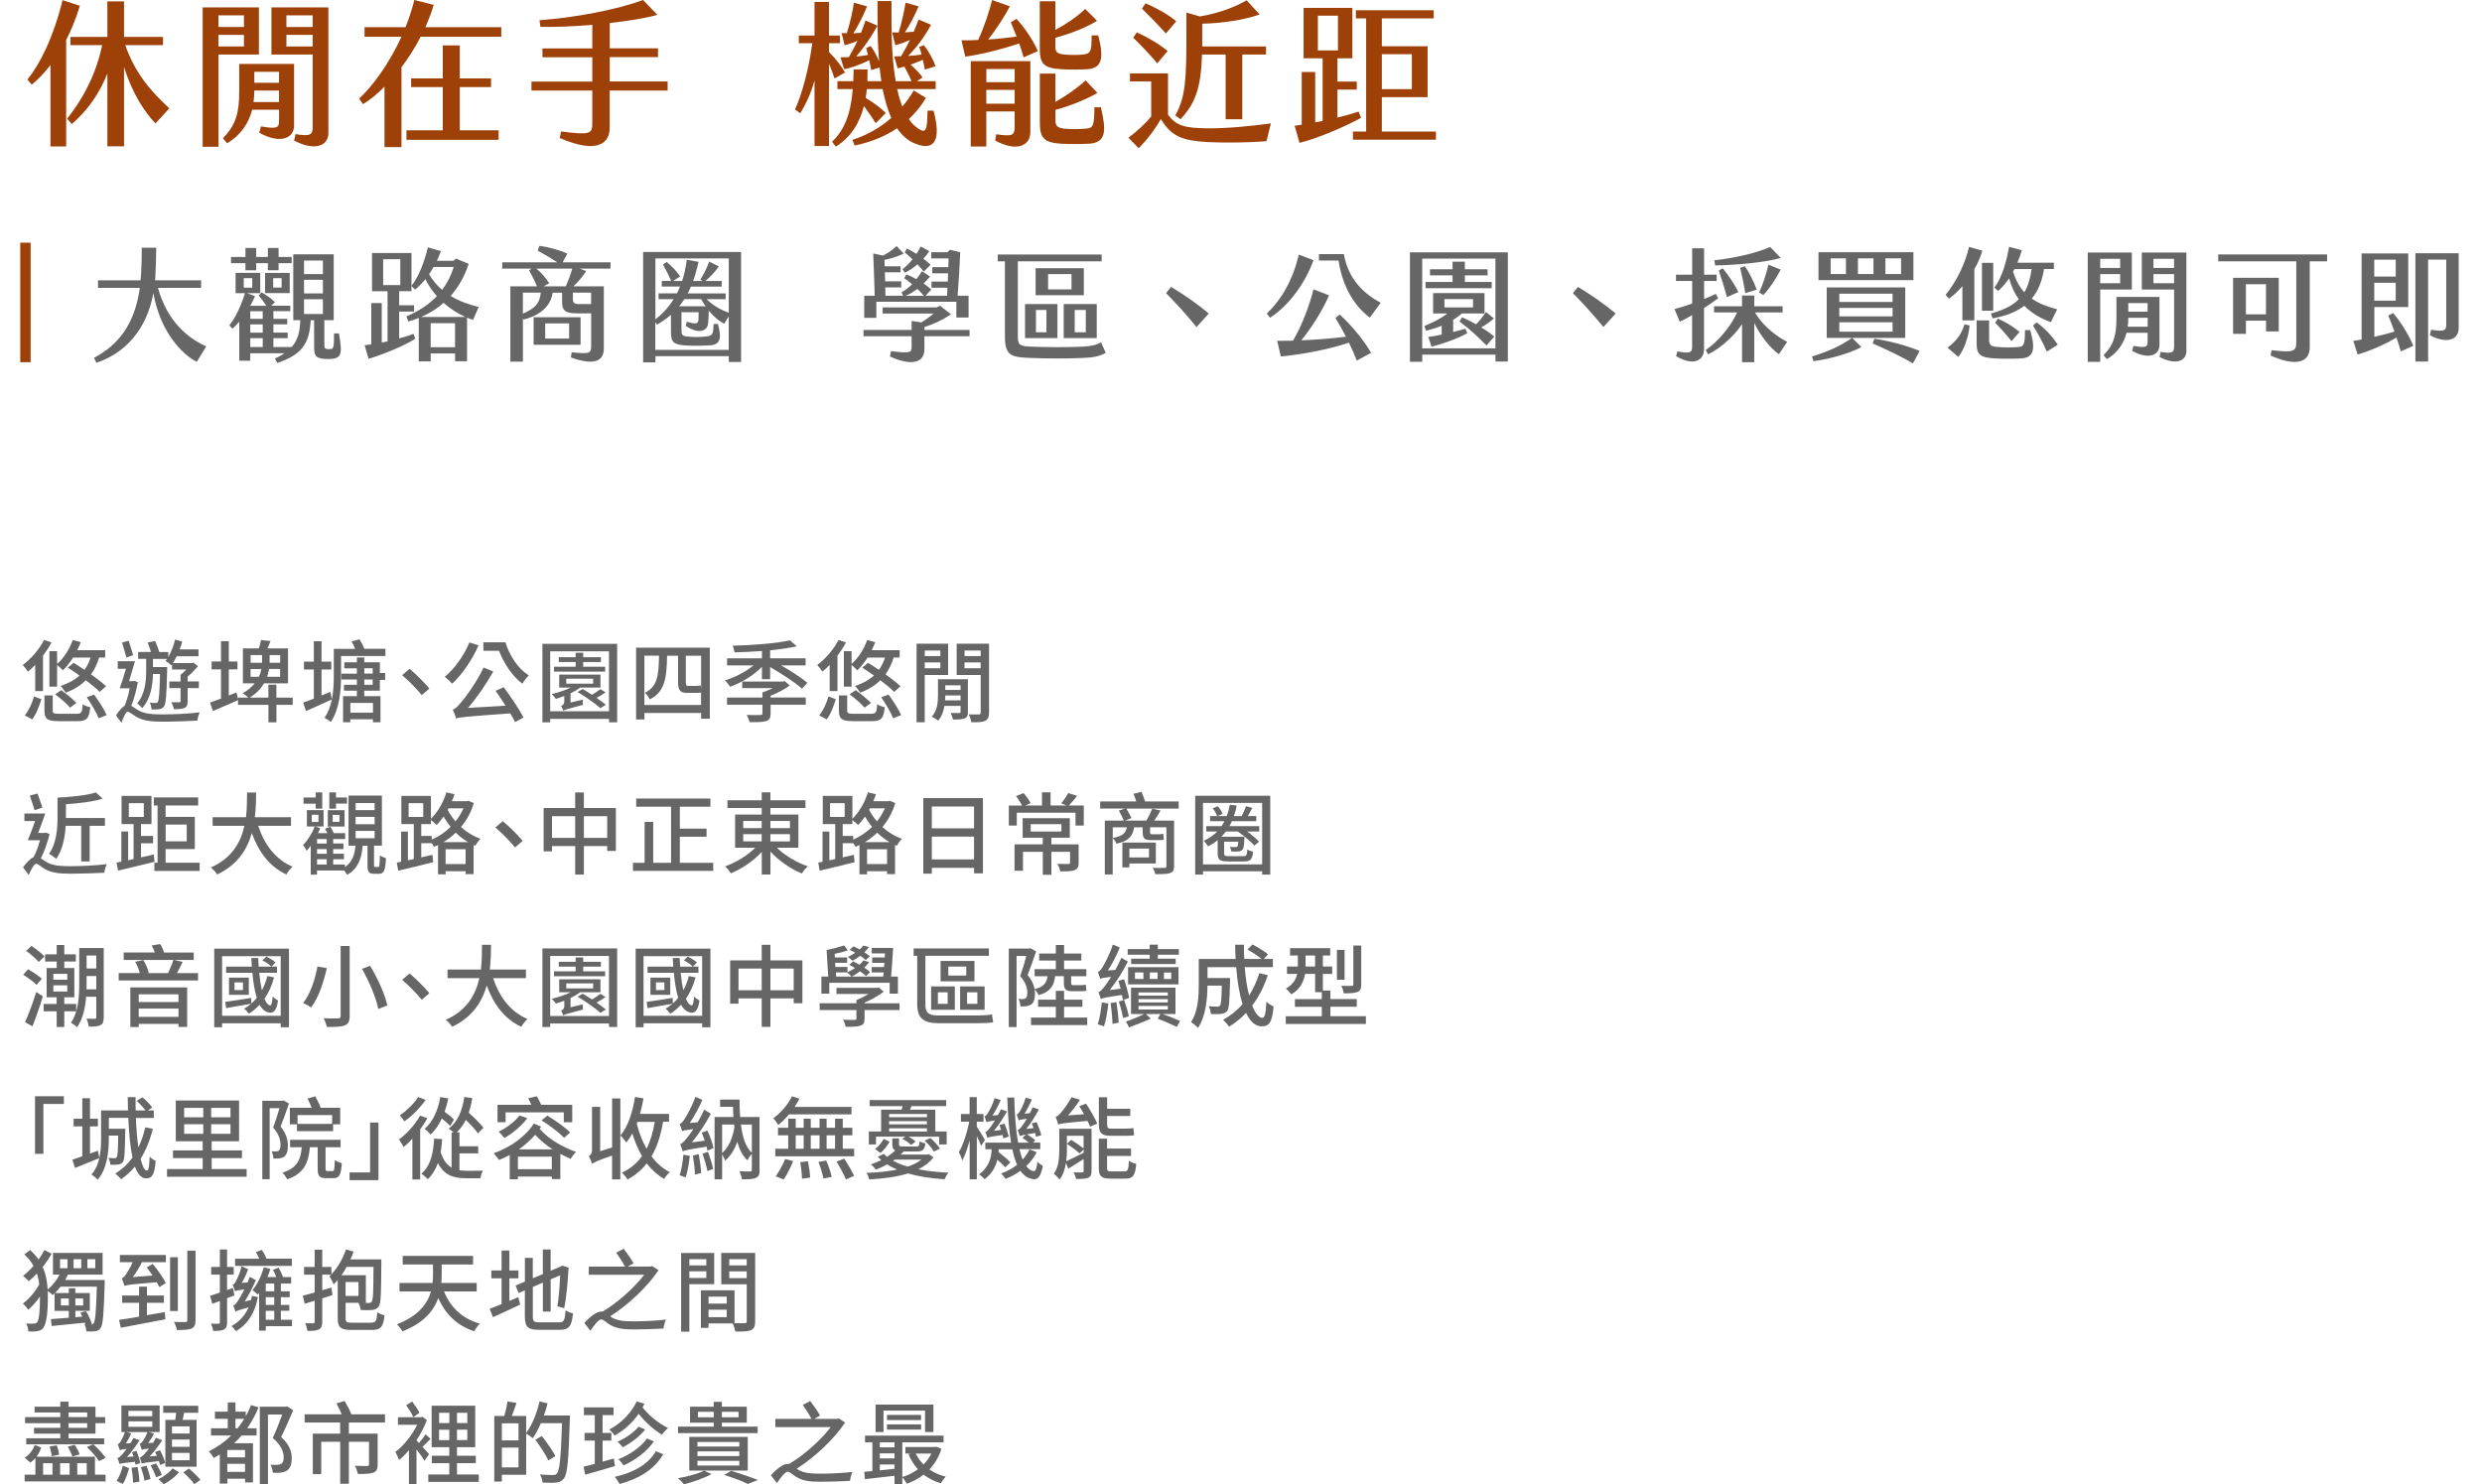 <?xml version="1.0" encoding="UTF-8"?>
<svg id="_圖層_2" data-name="圖層_2" xmlns="http://www.w3.org/2000/svg" viewBox="0 0 525.91 314.55">
  <defs>
    <style>
      .cls-1 {
        fill: none;
      }

      .cls-2 {
        fill: #666;
      }

      .cls-3 {
        fill: #9e4109;
      }
    </style>
  </defs>
  <g id="_圖層_2-2" data-name="圖層_2">
    <g>
      <path class="cls-2" d="M10.9,136.17c-.49.95-1.12,1.9-1.79,2.77v7.52h-1.65v-5.57c-.49.55-1.03,1.03-1.54,1.44-.21-.34-.78-1.06-1.1-1.41,1.75-1.27,3.46-3.27,4.52-5.3l1.56.53ZM5.24,151.62c.86-1.03,1.6-2.68,1.96-4.03l1.56.59c-.44,1.42-1.06,3.17-1.94,4.27l-1.58-.84ZM16.31,151.25c.95,0,1.1-.27,1.22-2.01.38.29,1.12.55,1.6.63-.23,2.39-.78,2.96-2.68,2.96h-4.03c-2.39,0-3-.49-3-2.2v-3.25h1.75v3.23c0,.53.21.65,1.37.65h3.78ZM12.1,137.97v2.74c1.41-1.24,2.62-3.12,3.31-5.07l1.71.46c-.23.57-.48,1.14-.76,1.69h5.93v1.56h-1.29c-.4,1.39-.99,2.55-1.71,3.55,1.25.91,2.41,1.8,3.17,2.53l-1.33,1.2c-.68-.7-1.75-1.58-2.94-2.47-1.14,1.14-2.56,2-4.26,2.64-.21-.36-.74-1.1-1.1-1.42,1.6-.53,2.94-1.25,4.01-2.22-.84-.59-1.69-1.18-2.47-1.67l1.22-1.03c.72.44,1.52.97,2.32,1.5.53-.76.97-1.61,1.27-2.6h-3.69c-.66,1.04-1.41,1.98-2.17,2.7-.25-.27-.8-.82-1.22-1.14v4.6h-1.63v-7.52h1.63ZM12.97,146.26c1.08.76,2.51,1.94,3.23,2.7l-1.35,1.01c-.65-.8-2.07-2.01-3.17-2.83l1.29-.87ZM19.94,147.21c.99,1.33,2.15,3.15,2.66,4.33l-1.69.68c-.46-1.2-1.58-3.06-2.53-4.45l1.56-.57Z"/>
      <path class="cls-2" d="M29.21,144.57c-.32,1.69-.8,3.59-1.39,5.01.36.21.78.51,1.39.89,1.31.82,3.1.93,5.36.93,2.43,0,5.62-.17,7.73-.44-.19.46-.46,1.29-.48,1.75-1.48.1-5.03.23-7.31.23-2.51,0-4.18-.19-5.6-1.03-.78-.44-1.48-1.08-1.9-1.08-.34,0-.89,1.25-1.27,2.36l-1.16-1.58c.63-.97,1.27-1.71,1.84-2.07.44-1.03.82-2.38,1.06-3.67h-2.11c.42-1.12.89-2.66,1.31-4.14h-1.73v-1.6h3.65c-.38,1.35-.85,2.91-1.25,4.22h.89l.27-.06.7.27ZM26.78,139.34c-.21-.82-.63-2.17-.91-3.17l1.39-.38c.32.97.72,2.24.95,3.06l-1.42.49ZM30.96,139.63h-1.69v-1.46h2.72c-.19-.63-.46-1.41-.7-2.01l1.58-.32c.32.74.68,1.67.89,2.34h1.9v1.04c.61-1.04,1.14-2.36,1.44-3.67l1.52.4c-.15.55-.34,1.12-.55,1.67h3.99v1.46h-4.62c-.27.53-.51,1.01-.8,1.44h4.07l.3-.08.95.72c-.63.76-1.42,1.58-2.2,2.22v1.03h2.38v1.41h-2.38v2.77c0,.74-.11,1.18-.63,1.41-.49.25-1.25.29-2.3.29-.06-.44-.3-1.06-.51-1.46.74.02,1.46.02,1.65,0,.23,0,.29-.06.29-.25v-2.75h-2.37v-1.41h2.37v-1.42c.4-.3.85-.7,1.23-1.12h-3.04v-1.06l-.13.19c-.27-.25-.89-.74-1.23-.95.09-.13.21-.27.3-.42h-2.98v1.73h3.02s-.02.46-.02.67c-.11,5.26-.25,7.09-.65,7.66-.3.38-.57.55-1.04.59-.38.08-.97.08-1.6.06-.04-.44-.15-1.04-.38-1.44.53.06.99.06,1.22.06.21.02.34-.02.48-.23.25-.34.36-1.82.47-5.91h-1.5c-.06,2.36-.44,5.22-2.28,7.24-.25-.3-.74-.8-1.08-1.01,1.71-1.98,1.92-4.81,1.92-6.86v-2.55Z"/>
      <path class="cls-2" d="M62.03,149.37h-3.46v3.71h-1.69v-3.71h-6.44v-.99c-1.82.82-3.78,1.63-5.34,2.3l-.59-1.79c.66-.23,1.44-.53,2.32-.84v-6.19h-1.99v-1.67h1.99v-4.31h1.65v4.31h1.84v1.67h-1.84v5.53l1.63-.65.32,1.46v-.36h2.2c-.32-.3-.84-.72-1.2-.95,1.12-.61,1.94-1.33,2.53-2.07h-2.49v-7.41h3.38c.19-.59.36-1.25.46-1.77l2.01.21c-.19.53-.44,1.08-.68,1.56h4.39v7.41h-5.09c-.63,1.08-1.58,2.13-3.02,3.02h3.95v-2.75h1.69v2.75h3.46v1.52ZM53.1,140.45h2.43v-1.62h-2.43v1.62ZM54.85,143.43c.27-.55.44-1.12.53-1.65h-2.28v1.65h1.75ZM59.37,141.77h-2.36c-.1.53-.23,1.1-.4,1.65h2.75v-1.65ZM59.37,138.83h-2.24v1.62h2.24v-1.62Z"/>
      <path class="cls-2" d="M81.67,137.5v1.52h-9.4v4.14c0,2.96-.29,7.11-2.18,9.84-.29-.27-.97-.72-1.33-.89.8-1.14,1.29-2.51,1.56-3.89-1.88.87-3.89,1.77-5.49,2.47l-.59-1.79c.65-.23,1.42-.51,2.26-.85v-6.17h-2.09v-1.67h2.09v-4.31h1.63v4.31h2.07v1.67h-2.07v5.51l1.86-.76.34,1.56c.34-1.71.4-3.51.4-5.02v-5.66h4.54c-.21-.51-.51-1.1-.78-1.58l1.69-.46c.38.63.8,1.44,1.03,2.03h4.46ZM80.49,142.63h1.12v1.46h-1.12v2.28h-3.31v1.16h3.44v5.53h-1.6v-.63h-4.79v.63h-1.54v-5.53h2.93v-1.16h-2.74v-1.25h2.74v-1.12h-3.27v-1.23h3.27v-1.14h-2.66v-1.27h2.66v-1.03h1.56v1.03h3.31v2.28ZM79.03,148.96h-4.79v2.07h4.79v-2.07ZM77.19,142.76h1.79v-1.14h-1.79v1.14ZM78.97,145.12v-1.12h-1.79v1.12h1.79Z"/>
      <path class="cls-2" d="M90.98,145.92l-1.61,1.39c-1.2-1.46-2.83-3.1-4.16-4.22l1.56-1.35c1.37,1.1,3.13,2.89,4.22,4.18Z"/>
      <path class="cls-2" d="M101.4,136.76c-1.35,3.1-3.5,6.21-5.59,8.13-.3-.36-1.1-1.1-1.56-1.46,2.07-1.71,4.05-4.48,5.21-7.28l1.94.61ZM106.73,145.63c1.52,2.05,3.31,4.71,4.2,6.42l-1.79.97c-.27-.55-.59-1.16-1.01-1.84-9.52.7-10.66.78-11.49,1.1-.08-.4-.44-1.39-.7-1.9.57-.15,1.08-.72,1.82-1.6.78-.84,3.19-4.14,4.71-7.31l2.05.84c-1.56,2.77-3.46,5.53-5.36,7.71l7.96-.47c-.7-1.1-1.44-2.2-2.11-3.15l1.71-.76ZM107.09,136.11c.87,2.85,2.7,5.62,4.96,7.03-.42.4-1.04,1.2-1.37,1.75-2.15-1.62-3.89-4.28-4.94-6.97h-3.31v-1.8h4.65Z"/>
      <path class="cls-2" d="M130.77,136.44v16.64h-1.73v-.74h-12.46v.74h-1.65v-16.64h15.84ZM129.04,150.74v-12.71h-12.46v12.71h12.46ZM123.51,148.29c-.04.3-.04.82.02,1.08-3.38.91-3.89,1.04-4.2,1.25-.08-.3-.27-.8-.44-1.01.28-.11.68-.32.68-1.03v-1.08c-.61.23-1.22.44-1.8.61-.15-.27-.61-.78-.86-1.03,1.35-.3,2.87-.8,4.01-1.37h-2.43v-2.75h8.74v2.75h-4.31c-.57.46-1.27.85-2.03,1.21v1.96l2.62-.61ZM128.22,142.33h-10.83v-1.04h4.58v-.99h-3.57v-1.03h3.57v-.93h1.6v.93h3.76v1.03h-3.76v.99h4.65v1.04ZM119.98,144.89h5.7v-1.06h-5.7v1.06ZM128.3,146.73c-.61.44-1.27.84-1.9,1.16.76.53,1.46,1.04,1.98,1.48l-1.16.7c-1.04-.93-3.15-2.43-4.84-3.42l1.08-.63c.61.36,1.31.78,1.98,1.22.65-.38,1.33-.84,1.77-1.2l1.1.68Z"/>
      <path class="cls-2" d="M150.4,137.25v15.07h-1.84v-1.22h-12.01v1.37h-1.77v-15.22h15.62ZM148.55,149.41v-2.68c-.27.1-.74.11-1.16.11h-1.86c-1.52,0-1.86-.72-1.86-2.39v-5.49h-2.32c-.09,4.86-.51,7.66-3.65,9.25-.19-.42-.66-1.06-1.06-1.39,2.66-1.33,2.93-3.59,3-7.87h-3.1v10.45h12.01ZM148.55,138.96h-3.23v5.53c0,.63.06.87.46.87h1.58c.3,0,.84-.04,1.12-.11.02.3.06.63.08.95v-7.24Z"/>
      <path class="cls-2" d="M161.45,141.32c-1.75,1.8-4.37,3.38-6.74,4.22-.25-.4-.74-1.01-1.12-1.35,2.11-.63,4.45-1.82,6.04-3.17h-5.57v-1.5h7.39v-1.56c-1.96.15-3.97.25-5.81.29-.04-.38-.23-1.04-.4-1.41,4.27-.11,9.38-.49,12.12-1.14l1.46,1.25c-1.58.38-3.55.66-5.64.87v1.69h7.52v1.5h-5.19c2.09,1.2,4.31,2.62,5.57,3.69l-1.14,1.24c-1.46-1.29-4.37-3.21-6.76-4.58v2.57h-1.73v-2.6ZM163.28,147.82h7.45v1.52h-7.45v1.88c0,.93-.23,1.35-.95,1.6-.74.23-1.88.23-3.5.23-.1-.46-.38-1.1-.61-1.54,1.25.04,2.53.04,2.87.02.36-.02.46-.09.46-.34v-1.84h-7.5v-1.52h7.5v-1.08c.7-.25,1.48-.57,2.2-.93h-6.48v-1.39h8.62l.38-.09,1.08.93c-1.12.82-2.62,1.61-4.08,2.18v.38Z"/>
      <path class="cls-2" d="M179.24,136.17c-.49.95-1.12,1.9-1.79,2.77v7.52h-1.65v-5.57c-.49.55-1.03,1.03-1.54,1.44-.21-.34-.78-1.06-1.1-1.41,1.75-1.27,3.46-3.27,4.52-5.3l1.56.53ZM173.58,151.62c.85-1.03,1.6-2.68,1.96-4.03l1.56.59c-.44,1.42-1.06,3.17-1.94,4.27l-1.58-.84ZM184.65,151.25c.95,0,1.1-.27,1.22-2.01.38.29,1.12.55,1.6.63-.23,2.39-.78,2.96-2.68,2.96h-4.03c-2.39,0-3-.49-3-2.2v-3.25h1.75v3.23c0,.53.21.65,1.37.65h3.78ZM180.44,137.97v2.74c1.41-1.24,2.62-3.12,3.31-5.07l1.71.46c-.23.57-.48,1.14-.76,1.69h5.93v1.56h-1.29c-.4,1.39-.99,2.55-1.71,3.55,1.25.91,2.41,1.8,3.17,2.53l-1.33,1.2c-.68-.7-1.75-1.58-2.94-2.47-1.14,1.14-2.56,2-4.26,2.64-.21-.36-.74-1.1-1.1-1.42,1.6-.53,2.94-1.25,4.01-2.22-.84-.59-1.69-1.18-2.47-1.67l1.22-1.03c.72.44,1.52.97,2.32,1.5.53-.76.97-1.61,1.27-2.6h-3.69c-.67,1.04-1.41,1.98-2.17,2.7-.25-.27-.8-.82-1.22-1.14v4.6h-1.63v-7.52h1.63ZM181.31,146.26c1.08.76,2.51,1.94,3.23,2.7l-1.35,1.01c-.65-.8-2.07-2.01-3.17-2.83l1.29-.87ZM188.28,147.21c.99,1.33,2.15,3.15,2.66,4.33l-1.69.68c-.46-1.2-1.58-3.06-2.53-4.45l1.56-.57Z"/>
      <path class="cls-2" d="M195.94,143.05v10.01h-1.73v-16.64h6.69v6.63h-4.96ZM195.94,137.86v1.18h3.31v-1.18h-3.31ZM199.25,141.62v-1.24h-3.31v1.24h3.31ZM205.1,150.84c0,.76-.13,1.16-.68,1.39-.53.25-1.35.25-2.51.25-.06-.42-.27-.99-.48-1.39.84.02,1.6.02,1.82.02.21-.02.29-.08.29-.29v-1.22h-3.42c-.19,1.14-.57,2.28-1.35,3.13-.27-.25-.97-.68-1.33-.86,1.18-1.29,1.31-3.08,1.31-4.52v-3.4h6.34v6.88ZM203.54,148.42v-1.04h-3.25c0,.34,0,.68-.04,1.04h3.29ZM200.29,145.23v.99h3.25v-.99h-3.25ZM209.56,151.01c0,.95-.21,1.44-.8,1.75-.61.29-1.5.32-2.94.3-.08-.44-.32-1.22-.57-1.67.95.04,1.86.02,2.15.02.3,0,.4-.11.4-.4v-7.96h-5.09v-6.63h6.86v14.59ZM204.38,137.86v1.18h3.42v-1.18h-3.42ZM207.79,141.62v-1.24h-3.42v1.24h3.42Z"/>
      <path class="cls-2" d="M10.5,176.81c-.46,1.79-1.08,3.65-1.84,5.09.29.19.65.46,1.14.76,1.29.8,3.02.91,5.24.91s5.47-.17,7.58-.44c-.21.49-.49,1.35-.51,1.82-1.48.09-4.92.21-7.14.21-2.47,0-4.1-.21-5.47-1.01-.76-.44-1.46-1.1-1.84-1.1-.44,0-1.08,1.24-1.58,2.39l-1.2-1.65c.78-1.03,1.56-1.84,2.24-2.15.53-.99,1.01-2.3,1.35-3.57h-2.58c.46-1.1,1.04-2.62,1.54-4.07h-2.26v-1.6h4.43c-.46,1.31-1.01,2.83-1.52,4.12h1.37l.27-.08.8.34ZM7.33,171.72c-.23-.82-.68-2.13-1.01-3.12l1.63-.44c.32.97.8,2.18,1.03,2.98l-1.65.57ZM13.92,175.01c-.15,2.36-.63,5.07-2.01,7.01-.3-.3-1.1-.87-1.52-1.08,1.63-2.3,1.8-5.51,1.8-7.85v-4.05c2.91-.15,6.27-.49,8.13-1.1l1.44,1.31c-2.09.66-5.05,1.01-7.79,1.18v2.93h8.26v1.65h-3.23v7.54h-1.79v-7.54h-3.31Z"/>
      <path class="cls-2" d="M32.75,182.64c-2.72.66-5.62,1.37-7.73,1.86l-.34-1.69c.32-.06.65-.13,1.03-.21v-6.38h1.44v6.1l1.16-.27v-7.41h-2.55v-5.97h6.34v5.97h-2.22v2.51h2.56v1.56h-2.56v2.98c.89-.17,1.8-.4,2.7-.61l.17,1.56ZM27.3,173.13h3.17v-2.92h-3.17v2.92ZM42.3,182.84v1.73h-9.59v-1.73h.68v-12.14h-.8v-1.71h9.4v1.71h-6.9v2.41h6.19v6.84h-6.19v2.89h7.2ZM35.1,174.74v3.57h4.46v-3.57h-4.46Z"/>
      <path class="cls-2" d="M54.71,175.01c1.29,3.95,3.69,7.16,7.28,8.66-.44.38-1.03,1.12-1.31,1.65-3.55-1.65-5.85-4.73-7.33-8.76-.97,3.44-3.02,6.72-7.33,8.76-.28-.48-.85-1.1-1.35-1.48,4.52-1.98,6.36-5.4,7.12-8.83h-6.74v-1.82h7.07c.23-1.9.21-3.72.23-5.24h1.92c-.02,1.54-.04,3.36-.27,5.24h7.66v1.82h-6.93Z"/>
      <path class="cls-2" d="M80.11,183.75c.29,0,.34-.25.38-2.49.29.25.91.49,1.29.61-.11,2.68-.48,3.31-1.5,3.31h-.97c-1.2,0-1.44-.44-1.44-1.9v-4.05h-1.01c-.27,2.7-.95,4.86-3.32,6.17-.13-.28-.38-.63-.63-.93h-5.74v.89h-1.33v-6.14c-.29.42-.57.76-.85,1.08-.15-.29-.55-.93-.76-1.22.97-1.01,1.9-2.45,2.45-3.93h-1.65v-3.46h3.53v3.46h-1.82l1.1.36c-.13.36-.29.7-.46,1.06h1.99c-.15-.32-.32-.65-.49-.93l1.1-.46c.29.42.59.97.74,1.39h2.41v1.24h-2.53v.95h2.17v1.18h-2.17v.99h2.28v1.16h-2.28v1.12h2.47v.55c1.6-1.05,2.07-2.62,2.26-4.54h-1.48v-10.62h7.07v10.62h-1.67v4.03c0,.44.04.49.28.49h.57ZM66.89,170.32h-2.58v-1.31h2.58v-1.08h1.39v3.44h-1.39v-1.04ZM66.06,174.19h1.42v-1.52h-1.42v1.52ZM69.23,177.82h-2.05v.95h2.05v-.95ZM69.23,179.95h-2.05v.99h2.05v-.99ZM67.18,183.21h2.05v-1.12h-2.05v1.12ZM73.01,175.16h-3.55v-3.46h3.55v3.46ZM71.19,171.38h-1.41v-3.46h1.41v1.08h2.34v1.29h-2.34v1.08ZM71.93,172.69h-1.44v1.48h1.44v-1.48ZM75.35,171.68h4.03v-1.5h-4.03v1.5ZM75.35,174.67h4.03v-1.56h-4.03v1.56ZM75.35,177.65h4.03v-1.56h-4.03v1.56Z"/>
      <path class="cls-2" d="M100.39,170.2c-.59,1.98-1.54,3.67-2.72,5.07,1.16,1.04,2.53,1.92,4.14,2.49-.34.32-.86,1.03-1.08,1.46l-.38-.15v6.17h-1.69v-.61h-4.24v.66h-1.61v-6.21c-.28.13-.55.27-.84.38-.11-.23-.3-.51-.49-.78v.02h-2.22v3l2.36-.55.17,1.56c-2.6.67-5.36,1.33-7.41,1.8l-.3-1.71c.29-.06.59-.11.91-.17v-6.4h1.44v6.1l1.25-.28v-7.41h-2.64v-5.97h6.27v4.86c1.42-1.39,2.62-3.44,3.29-5.62l1.71.42c-.17.49-.36.99-.57,1.46h3.23l.3-.08,1.12.48ZM86.58,173.13h3.1v-2.92h-3.1v2.92ZM91.48,177.93c1.42-.61,2.81-1.52,4.01-2.7-.61-.72-1.08-1.46-1.5-2.18-.46.67-.97,1.27-1.46,1.79-.27-.28-.82-.74-1.22-1.05v.86h-2.05v2.51h2.22v.78ZM99.19,178.47c-.99-.57-1.86-1.27-2.62-2.01-.8.78-1.69,1.46-2.62,2.01h5.24ZM98.66,183.12v-3.15h-4.24v3.15h4.24ZM95.03,171.3l-.17.34c.44.82.97,1.63,1.65,2.43.68-.84,1.25-1.77,1.69-2.77h-3.17Z"/>
      <path class="cls-2" d="M110.74,178.2l-1.61,1.39c-1.2-1.46-2.83-3.1-4.16-4.22l1.56-1.35c1.37,1.1,3.13,2.89,4.22,4.18Z"/>
      <path class="cls-2" d="M130.5,171.25v9.08h-1.84v-1.03h-4.94v6.04h-1.84v-6.04h-4.92v1.12h-1.77v-9.18h6.69v-3.3h1.84v3.3h6.78ZM121.88,177.57v-4.6h-4.92v4.6h4.92ZM128.66,177.57v-4.6h-4.94v4.6h4.94Z"/>
      <path class="cls-2" d="M151.12,182.85v1.71h-17v-1.71h2.47v-8.66h1.82v8.66h3.78v-11.89h-7.39v-1.73h15.73v1.73h-6.48v4.65h5.66v1.71h-5.66v5.53h7.07Z"/>
      <path class="cls-2" d="M164.63,179.66c1.67,1.65,4.2,3.15,6.54,3.93-.44.36-.99,1.06-1.27,1.52-2.34-.95-4.86-2.68-6.65-4.64v4.86h-1.84v-4.79c-1.77,1.92-4.22,3.59-6.54,4.54-.28-.46-.82-1.12-1.22-1.48,2.28-.82,4.75-2.3,6.38-3.95h-4.27v-7.03h5.64v-1.39h-7.26v-1.63h7.26v-1.69h1.84v1.69h7.43v1.63h-7.43v1.39h5.93v7.03h-4.54ZM157.48,175.5h3.91v-1.52h-3.91v1.52ZM157.48,178.31h3.91v-1.54h-3.91v1.54ZM163.24,173.98v1.52h4.14v-1.52h-4.14ZM167.38,176.78h-4.14v1.54h4.14v-1.54Z"/>
      <path class="cls-2" d="M189.69,170.2c-.59,1.98-1.54,3.67-2.72,5.07,1.16,1.04,2.53,1.92,4.14,2.49-.34.32-.85,1.03-1.08,1.46l-.38-.15v6.17h-1.69v-.61h-4.24v.66h-1.61v-6.21c-.28.13-.55.27-.84.38-.11-.23-.3-.51-.49-.78v.02h-2.22v3l2.36-.55.17,1.56c-2.6.67-5.36,1.33-7.41,1.8l-.3-1.71c.29-.06.59-.11.91-.17v-6.4h1.44v6.1l1.25-.28v-7.41h-2.64v-5.97h6.27v4.86c1.42-1.39,2.62-3.44,3.29-5.62l1.71.42c-.17.49-.36.99-.57,1.46h3.23l.3-.08,1.12.48ZM175.88,173.13h3.1v-2.92h-3.1v2.92ZM180.78,177.93c1.42-.61,2.81-1.52,4.01-2.7-.61-.72-1.08-1.46-1.5-2.18-.46.67-.97,1.27-1.46,1.79-.27-.28-.82-.74-1.22-1.05v.86h-2.05v2.51h2.22v.78ZM188.49,178.47c-.99-.57-1.86-1.27-2.62-2.01-.8.78-1.69,1.46-2.62,2.01h5.24ZM187.96,183.12v-3.15h-4.24v3.15h4.24ZM184.33,171.3l-.17.34c.44.82.97,1.63,1.65,2.43.68-.84,1.25-1.77,1.69-2.77h-3.17Z"/>
      <path class="cls-2" d="M208.27,169.14v15.94h-1.88v-1.16h-8.95v1.23h-1.8v-16.01h12.63ZM197.44,170.92v4.63h8.95v-4.63h-8.95ZM206.39,182.13v-4.83h-8.95v4.83h8.95Z"/>
      <path class="cls-2" d="M229.64,170.71v4.24h-1.75v-2.72h-12.44v2.72h-1.69v-4.24h2.81c-.3-.59-.82-1.41-1.29-2l1.6-.63c.59.63,1.2,1.52,1.5,2.13l-1.12.49h3.53v-2.79h1.82v2.79h3.4l-1.14-.44c.49-.61,1.16-1.56,1.48-2.2l1.88.61c-.59.74-1.22,1.5-1.75,2.03h3.15ZM228.56,182.8c0,.86-.19,1.33-.84,1.6-.67.25-1.63.27-3.06.27-.09-.47-.36-1.16-.59-1.61,1.01.04,2.01.04,2.28.04.3-.02.38-.08.38-.3v-2.28h-3.95v4.86h-1.82v-4.86h-4.2v4.01h-1.79v-5.6h5.98v-1.39h-4.26v-4.14h9.99v4.14h-3.91v1.39h5.78v3.89ZM218.4,176.22h6.5v-1.56h-6.5v1.56Z"/>
      <path class="cls-2" d="M249.75,171.36h-11.09c.38.65.85,1.5,1.1,2.01l-1.39.53h4.54c.44-.74.95-1.79,1.23-2.51l1.77.38c-.42.72-.87,1.48-1.33,2.13h4.2v9.65c0,.87-.21,1.24-.82,1.46-.61.23-1.6.25-3.17.25-.08-.42-.3-.97-.53-1.35,1.1.04,2.18.04,2.45.02.32,0,.44-.09.44-.38v-8.23h-3.46v.91c0,.42.04.57.38.57h1.35c.29,0,.82-.02,1.08-.09.04.42.06.84.11,1.24-.25.08-.74.09-1.16.09h-1.77c-1.31,0-1.56-.59-1.56-1.82v-.89h-1.81c-.28,1.86-1.14,2.91-3.74,3.48-.13-.38-.48-.91-.8-1.2v7.71h-1.67v-11.42h4.03c-.23-.57-.7-1.48-1.04-2.11l1.27-.44h-5.24v-1.5h7.66c-.17-.53-.4-1.14-.59-1.63l1.69-.42c.27.65.57,1.44.76,2.05h7.11v1.5ZM235.78,177.59c2.07-.38,2.75-1.03,2.98-2.26h-2.98v2.26ZM239.3,182.99v.83h-1.48v-5.26h7.09v4.43h-5.6ZM239.3,179.83v1.88h4.16v-1.88h-4.16Z"/>
      <path class="cls-2" d="M269.15,168.64v16.7h-1.71v-.7h-12.54v.7h-1.65v-16.7h15.9ZM267.44,183.18v-13.03h-12.54v13.03h12.54ZM266.79,176.21h-2.55c.99.72,1.96,1.52,2.55,2.15l-1.01.84c-.74-.85-2.2-2.09-3.51-2.98h-2.53c-.28.38-.61.76-.95,1.1h4.88v.47c-.08,1.37-.15,2.03-.42,2.3-.23.23-.48.34-.89.36-.3.02-.91.04-1.48-.02-.02-.3-.13-.7-.3-.97.55.06,1.04.06,1.23.06.17,0,.3-.02.4-.13.08-.11.13-.4.17-1.01h-3v2.49c0,.47.17.57,1.05.57h3.04c.63,0,.74-.19.82-1.43.32.23.84.4,1.22.48-.15,1.65-.57,2.07-1.88,2.07h-3.32c-1.79,0-2.3-.32-2.3-1.67v-2.85c-.59.51-1.27.93-2.01,1.33-.19-.3-.65-.91-.93-1.2,1.12-.49,2.07-1.16,2.85-1.96h-2.32v-1.14h3.23c.23-.34.42-.67.61-1.04h-3.04v-1.08h1.48c-.13-.47-.51-1.16-.93-1.65l1.1-.44c.42.49.85,1.16.99,1.65l-1.1.44h1.98c.29-.74.49-1.54.67-2.41l1.44.17c-.13.82-.34,1.56-.59,2.24h1.65c.34-.63.72-1.48.91-2.11l1.35.36c-.32.61-.63,1.24-.95,1.75h1.79v1.08h-5.17c-.15.36-.32.7-.51,1.04h6.31v1.14Z"/>
      <path class="cls-2" d="M7.76,208.72c-.59-.61-1.86-1.54-2.85-2.15l1.04-1.16c.97.55,2.28,1.41,2.91,2.01l-1.1,1.29ZM5.31,216.62c.7-1.54,1.67-4.12,2.36-6.38l1.41.89c-.61,2.09-1.46,4.48-2.2,6.37l-1.56-.88ZM8.22,203.87c-.57-.68-1.71-1.67-2.68-2.36l1.12-1.04c.95.63,2.18,1.56,2.75,2.2l-1.2,1.2ZM13.62,214.32v3.32h-1.61v-3.32h-2.77v-1.56h2.77v-1.41h-2.13v-6.21h2.13v-1.37h-2.45v-1.52h2.45v-1.99h1.61v1.99h2.45v1.52h-2.45v1.37h2.13v6.21h-2.13v1.41h2.53v1.56h-2.53ZM11.3,207.63h2.96v-1.25h-2.96v1.25ZM11.3,210.12h2.96v-1.31h-2.96v1.31ZM21.97,215.59c0,.86-.15,1.39-.66,1.65-.53.29-1.31.34-2.49.32-.06-.44-.27-1.23-.49-1.69.76.04,1.52.04,1.75.04.25-.02.32-.09.32-.36v-4.31h-2.15c-.19,2.3-.68,4.73-1.92,6.46-.27-.29-.93-.78-1.31-.95,1.61-2.3,1.77-5.64,1.77-8.26v-7.58h5.19v14.68ZM20.4,209.67v-2.83h-2.05v1.65c0,.38,0,.76-.02,1.18h2.07ZM18.35,202.5v2.74h2.05v-2.74h-2.05Z"/>
      <path class="cls-2" d="M41.96,206.21v1.58h-16.81v-1.58h4.46c-.17-.72-.55-1.67-.97-2.39l1.73-.36c.53.82.99,1.96,1.14,2.7l-.25.06h4.33c.42-.8.89-1.96,1.14-2.79h-10.52v-1.58h6.59c-.15-.49-.4-1.04-.67-1.48l1.8-.3c.36.51.66,1.21.85,1.79h6.27v1.58h-4.14l1.79.4c-.4.82-.8,1.69-1.2,2.39h4.45ZM27.62,209.25h12.04v8.38h-1.84v-.65h-8.43v.68h-1.77v-8.42ZM29.39,210.71v1.65h8.43v-1.65h-8.43ZM37.82,215.5v-1.75h-8.43v1.75h8.43Z"/>
      <path class="cls-2" d="M61.23,201.04v16.66h-1.75v-.84h-12.42v.84h-1.67v-16.66h15.84ZM59.48,215.27v-12.63h-12.42v12.63h12.42ZM58.07,207.16c-.46,1.73-1.16,3.23-2.03,4.5.32.82.74,1.33,1.23,1.42.23.08.4-.7.51-1.88.29.29.82.67,1.12.84-.27,2.17-1.06,2.91-2.17,2.47-.7-.19-1.27-.74-1.73-1.58-.67.72-1.42,1.37-2.26,1.9-.19-.27-.7-.84-.99-1.08.51-.3,1.01-.65,1.46-1.03-1.86.3-3.78.67-5.3.93l-.19-1.33c1.39-.19,3.46-.51,5.51-.84l.04,1.18c.42-.36.8-.76,1.14-1.2-.46-1.44-.74-3.29-.93-5.3h-5.57v-1.31h5.45c-.04-.61-.08-1.22-.11-1.82h1.46c.02.61.06,1.23.1,1.82h2.68c-.38-.44-1.2-.97-1.88-1.31l.82-.82c.68.32,1.52.84,1.94,1.25l-.84.87h1.16v1.31h-3.76c.13,1.37.32,2.66.55,3.72.51-.91.89-1.92,1.18-3.02l1.41.29ZM52.72,207.18v3.65h-4.2v-3.65h4.2ZM51.48,208.19h-1.79v1.63h1.79v-1.63Z"/>
      <path class="cls-2" d="M69.25,205.18c-.63,2.77-1.69,6.21-3.34,8.32-.44-.32-1.22-.76-1.69-.93,1.6-1.98,2.6-5.24,3.04-7.75l1.99.36ZM74.09,200.47v14.84c0,1.18-.3,1.69-1.04,2-.76.29-1.98.34-3.78.32-.11-.49-.42-1.33-.7-1.84,1.29.06,2.68.06,3.08.04.4-.02.53-.13.53-.51v-14.84h1.92ZM78.42,204.67c1.61,2.64,3.17,6.1,3.65,8.4l-1.92.76c-.4-2.24-1.9-5.78-3.44-8.51l1.71-.65Z"/>
      <path class="cls-2" d="M90.98,210.48l-1.61,1.39c-1.2-1.46-2.83-3.1-4.16-4.22l1.56-1.35c1.37,1.1,3.13,2.89,4.22,4.18Z"/>
      <path class="cls-2" d="M104.49,207.29c1.29,3.95,3.69,7.16,7.28,8.66-.44.38-1.03,1.12-1.31,1.65-3.55-1.65-5.85-4.73-7.33-8.76-.97,3.44-3.02,6.73-7.33,8.76-.28-.47-.85-1.1-1.35-1.48,4.52-1.98,6.36-5.4,7.12-8.83h-6.74v-1.82h7.07c.23-1.9.21-3.72.23-5.24h1.92c-.02,1.54-.04,3.36-.27,5.24h7.66v1.82h-6.93Z"/>
      <path class="cls-2" d="M130.77,201v16.64h-1.73v-.74h-12.46v.74h-1.65v-16.64h15.84ZM129.04,215.31v-12.71h-12.46v12.71h12.46ZM123.51,212.86c-.04.3-.04.82.02,1.08-3.38.91-3.89,1.04-4.2,1.25-.08-.3-.27-.8-.44-1.01.28-.11.68-.32.68-1.03v-1.08c-.61.23-1.22.44-1.8.61-.15-.27-.61-.78-.86-1.03,1.35-.3,2.87-.8,4.01-1.37h-2.43v-2.75h8.74v2.75h-4.31c-.57.46-1.27.85-2.03,1.22v1.96l2.62-.61ZM128.22,206.89h-10.83v-1.04h4.58v-.99h-3.57v-1.03h3.57v-.93h1.6v.93h3.76v1.03h-3.76v.99h4.65v1.04ZM119.98,209.46h5.7v-1.06h-5.7v1.06ZM128.3,211.3c-.61.44-1.27.84-1.9,1.16.76.53,1.46,1.04,1.98,1.48l-1.16.7c-1.04-.93-3.15-2.43-4.84-3.42l1.08-.63c.61.36,1.31.78,1.98,1.22.65-.38,1.33-.84,1.77-1.2l1.1.68Z"/>
      <path class="cls-2" d="M150.53,201.04v16.66h-1.75v-.84h-12.42v.84h-1.67v-16.66h15.84ZM148.78,215.27v-12.63h-12.42v12.63h12.42ZM147.37,207.16c-.46,1.73-1.16,3.23-2.03,4.5.32.82.74,1.33,1.23,1.42.23.08.4-.7.51-1.88.29.29.82.67,1.12.84-.27,2.17-1.06,2.91-2.17,2.47-.7-.19-1.27-.74-1.73-1.58-.66.72-1.42,1.37-2.26,1.9-.19-.27-.7-.84-.99-1.08.51-.3,1.01-.65,1.46-1.03-1.86.3-3.78.67-5.3.93l-.19-1.33c1.39-.19,3.46-.51,5.51-.84l.04,1.18c.42-.36.8-.76,1.14-1.2-.46-1.44-.74-3.29-.93-5.3h-5.57v-1.31h5.45c-.04-.61-.08-1.22-.11-1.82h1.46c.02.61.06,1.23.1,1.82h2.68c-.38-.44-1.2-.97-1.88-1.31l.82-.82c.68.32,1.52.84,1.94,1.25l-.84.87h1.16v1.31h-3.76c.13,1.37.32,2.66.55,3.72.51-.91.89-1.92,1.18-3.02l1.41.29ZM142.02,207.18v3.65h-4.2v-3.65h4.2ZM140.78,208.19h-1.79v1.63h1.79v-1.63Z"/>
      <path class="cls-2" d="M170.02,203.53v9.08h-1.84v-1.03h-4.94v6.04h-1.84v-6.04h-4.92v1.12h-1.77v-9.17h6.69v-3.31h1.84v3.31h6.78ZM161.4,209.86v-4.6h-4.92v4.6h4.92ZM168.18,209.86v-4.6h-4.94v4.6h4.94Z"/>
      <path class="cls-2" d="M190.58,214.05h-7.39v1.82c0,.84-.19,1.25-.85,1.48-.68.25-1.65.25-3.13.25-.1-.46-.34-1.08-.57-1.5,1.05.04,2.15.04,2.43.04.3,0,.4-.08.4-.32v-1.77h-7.79v-1.44h7.79v-.68c.84-.34,1.77-.8,2.57-1.29h-6.8v-1.29h8.61l.38-.09,1.01.91c-1.1.86-2.58,1.67-4.03,2.3v.15h7.39v1.44ZM175.72,210.58h-1.67v-3.63h1.44l-.34-5.62c1.1-.19,2.74-.67,3.72-.97l.76,1.04c-.82.3-1.84.57-2.79.74l.06.76h2.6v1.14h-2.55l.06.88h2.56v1.12c.53-.25,1.1-.55,1.6-.89-.4-.25-.84-.49-1.23-.68l.85-.74c.42.21.89.46,1.33.72.34-.3.63-.61.85-.93l1.2.38c-.3.4-.65.78-1.04,1.16.51.34.93.66,1.25.97l-.89.82c-.3-.3-.74-.65-1.27-1.01-.55.44-1.16.8-1.71,1.12h6.63c.02-.29.06-.57.1-.87h-2.53v-1.16h2.6l.08-.88h-2.58v-1.14h2.66l.04-.86h-2.79v-1.16h4.52c-.09,1.92-.27,4.35-.42,6.06h1.44v3.63h-1.75v-2.3h-12.79v2.3ZM177.15,206.95h3.25c-.19-.25-.63-.68-.89-.87h-2.39l.04.87ZM183.44,203.46c-.29-.29-.7-.59-1.18-.89-.53.4-1.1.78-1.63,1.04-.21-.19-.67-.63-.97-.82.53-.23,1.08-.53,1.56-.87-.38-.23-.8-.46-1.2-.63l.85-.74c.4.19.85.42,1.27.67.32-.27.59-.57.8-.84l1.2.32c-.28.38-.61.76-.99,1.12.46.29.85.57,1.16.84l-.87.8Z"/>
      <path class="cls-2" d="M206.9,215.21c1.1,0,2.56-.08,3.29-.23.06.46.17,1.27.27,1.67-.59.15-2.13.19-3.61.19h-7.96c-3.1,0-4.54-.97-4.54-4.03v-10.26h-.76v-1.56h15.94v1.56h-13.45v10.39c0,1.62.65,2.26,2.64,2.26h8.19ZM197.29,209.04h5.03v4.96h-5.03v-4.96ZM198.73,212.74h2.07v-2.45h-2.07v2.45ZM206.48,207.96h-7.18v-4.31h7.18v4.31ZM204.74,204.84h-3.8v1.9h3.8v-1.9ZM208.63,214h-5.19v-4.96h5.19v4.96ZM207.09,210.29h-2.18v2.45h2.18v-2.45Z"/>
      <path class="cls-2" d="M223.57,206.89c-.25,2.05-1.01,3.29-3.5,4.01-.15-.36-.51-.93-.85-1.23.06.32.08.63.08.91,0,1.1-.23,1.88-.8,2.3-.29.17-.63.29-1.03.36-.36.04-.82.06-1.25.04-.02-.44-.17-1.16-.42-1.6.38.06.7.06.95.04.23,0,.44-.06.59-.17.25-.19.34-.63.34-1.18,0-.93-.3-2.15-1.52-3.51.46-1.27.97-2.96,1.31-4.26h-2.07v15.06h-1.65v-16.64h4.33l.25-.08,1.22.68c-.55,1.58-1.22,3.55-1.81,5.02.93,1.08,1.33,2.09,1.48,2.98,1.96-.49,2.55-1.31,2.75-2.74h-2.75v-1.5h4.5v-1.82h-3.53v-1.48h3.53v-1.82h1.75v1.82h3.65v1.48h-3.65v1.82h4.71v1.5h-3.21v1.31c0,.44.04.59.38.59h1.61c.32,0,.85-.04,1.12-.1.04.4.08.89.11,1.27-.25.09-.76.11-1.2.11h-1.86c-1.41,0-1.71-.55-1.71-1.9v-1.29h-1.86ZM230.37,215.65v1.58h-11.91v-1.58h5.26v-2.28h-3.76v-1.52h3.76v-1.86h1.75v1.86h3.88v1.52h-3.88v2.28h4.9Z"/>
      <path class="cls-2" d="M234.85,212.67c-.19,1.77-.53,3.65-.93,4.86-.3-.17-.97-.36-1.33-.46.44-1.22.7-3,.87-4.65l1.39.25ZM237.93,211.89c-.04-.3-.11-.65-.19-1.04-3.55.53-4.12.66-4.5.87-.08-.32-.3-1.06-.49-1.46.4-.11.8-.57,1.35-1.29.25-.3.76-1.03,1.33-1.96-1.63.19-2.05.3-2.32.42-.08-.32-.32-1.04-.49-1.44.34-.08.63-.46.99-1.04.38-.55,1.54-2.72,2.18-4.77l1.48.61c-.68,1.71-1.6,3.46-2.53,4.88l1.6-.13c.44-.82.89-1.71,1.27-2.56l1.37.8c-1.06,2.13-2.43,4.27-3.84,6.04l2.32-.3c-.15-.57-.32-1.16-.49-1.67l1.22-.32c.44,1.31.89,2.98,1.05,3.97l-1.29.42ZM236.54,212.38c.25,1.39.44,3.15.49,4.35l-1.31.25c-.02-1.2-.19-3-.4-4.39l1.22-.21ZM238.2,211.91c.36,1.08.82,2.53.99,3.46l-1.2.38c-.17-.93-.55-2.39-.93-3.51l1.14-.32ZM246.36,214.91c1.35.47,2.77,1.04,3.7,1.46l-.72,1.25c-1.01-.48-2.6-1.2-4.03-1.73l.57-.99h-3.08l1.04.97c-1.44.67-3.29,1.37-4.62,1.86-.13-.34-.42-.87-.66-1.23,1.14-.38,2.79-1.06,3.86-1.6h-2.77v-5.59h9.42v5.59h-2.72ZM243.61,202.33h-4.67v-1.2h4.67v-.93h1.73v.93h4.45v1.2h-4.45v.84h3.78v1.14h-9.44v-1.14h3.93v-.84ZM239.03,204.96h10.68v3.65h-10.68v-3.65ZM240.49,207.46h1.79v-1.37h-1.79v1.37ZM241.24,211h6.21v-.68h-6.21v.68ZM241.24,212.44h6.21v-.7h-6.21v.7ZM241.24,213.94h6.21v-.76h-6.21v.76ZM245.28,207.46v-1.37h-1.65v1.37h1.65ZM248.17,206.1h-1.54v1.37h1.54v-1.37Z"/>
      <path class="cls-2" d="M268.63,206.68c-.8,2.45-1.92,4.6-3.31,6.42.65,1.61,1.39,2.6,2.18,2.6.49,0,.72-.97.84-3.42.42.42,1.05.82,1.52.99-.28,3.34-.93,4.24-2.49,4.24-1.39,0-2.49-1.06-3.34-2.85-1.08,1.14-2.28,2.11-3.59,2.91-.27-.38-.89-1.12-1.29-1.44,1.58-.87,2.98-1.98,4.14-3.33-.68-2.15-1.12-4.86-1.35-7.83h-6.08v2.3h4.77v.68c-.1,4.12-.19,5.76-.59,6.29-.34.4-.7.55-1.22.61-.48.08-1.33.08-2.24.04-.04-.51-.21-1.2-.48-1.65.78.08,1.52.09,1.82.09.27,0,.46-.06.59-.23.21-.27.32-1.35.38-4.22h-3.04c-.02,2.7-.34,6.5-2.01,8.95-.3-.36-1.08-.99-1.48-1.22,1.52-2.28,1.65-5.55,1.65-8v-5.38h7.81c-.06-.99-.1-2.01-.1-3.02h1.86c-.02,1.03,0,2.03.06,3.02h3.67c-.74-.63-1.98-1.44-2.98-2l1.06-1.08c1.12.59,2.55,1.46,3.29,2.11l-.91.97h1.94v1.73h-5.97c.19,2.26.49,4.31.93,6,.91-1.41,1.61-2.98,2.17-4.73l1.79.44Z"/>
      <path class="cls-2" d="M289.42,215.37v1.63h-16.98v-1.63h7.64v-2.01h-5.7v-1.62h5.7v-1.48h-1.42v-3.86h-2.13c-.27,1.6-1.01,3.23-2.91,4.33-.23-.32-.84-.99-1.16-1.23,1.54-.87,2.15-1.98,2.39-3.1h-2.15v-1.58h2.3v-2.32h-1.65v-1.56h8.51v1.56h-1.56v2.32h1.98v1.58h-1.98v3.51h1.6v1.82h5.59v1.62h-5.59v2.01h7.52ZM278.65,204.82v-2.32h-2.01v2.32h2.01ZM284.9,207.63h-1.62v-6.33h1.62v6.33ZM288.43,208.62c0,.89-.17,1.33-.8,1.6-.61.25-1.54.29-2.89.29-.08-.46-.3-1.16-.53-1.6.97.04,1.9.04,2.17.02.3,0,.38-.08.38-.32v-8.23h1.67v8.25Z"/>
      <path class="cls-2" d="M7.42,232.32h6.12v1.63h-4.35v10.58h-1.77v-12.21Z"/>
      <path class="cls-2" d="M32.39,239.16c-.59,2.45-1.46,4.6-2.6,6.42.4,1.58.85,2.51,1.37,2.51.3,0,.49-.91.55-2.98.34.38.87.74,1.27.91-.23,2.87-.7,3.7-2.05,3.7-1.01,0-1.75-.93-2.34-2.49-.86,1.03-1.84,1.94-2.94,2.68-.23-.32-.87-.93-1.22-1.21,1.44-.88,2.66-2.01,3.65-3.38-.49-2.28-.76-5.24-.89-8.43h-4.12v2.32h3.48s0,.44-.02.63c-.06,4.29-.13,5.91-.48,6.4-.27.34-.57.49-1.01.55-.38.06-1.01.08-1.65.04-.04-.44-.19-1.06-.42-1.46.59.08,1.08.08,1.31.08s.34-.06.46-.23c.19-.27.27-1.41.3-4.56h-1.98v.65c0,2.72-.34,6.38-2.37,8.7-.27-.34-.95-.89-1.31-1.1.87-1.01,1.39-2.2,1.67-3.48-1.79.74-3.65,1.48-5.15,2.09l-.57-1.75c.61-.19,1.33-.44,2.11-.72v-6.34h-1.84v-1.63h1.84v-4.33h1.63v4.33h1.67v1.63h-1.67v5.76l1.67-.61.32,1.54c.3-1.41.36-2.83.36-4.1v-5.98h5.7c-.04-.93-.06-1.88-.06-2.81h1.67c-.02.95,0,1.88.02,2.81h2.07c-.44-.61-1.2-1.43-1.86-2.03l1.22-.74c.78.63,1.67,1.54,2.07,2.17l-.93.61h1.27v1.6h-3.8c.09,2.34.28,4.46.53,6.23.63-1.25,1.1-2.7,1.46-4.24l1.6.29Z"/>
      <path class="cls-2" d="M52.26,247.75v1.63h-16.87v-1.63h7.56v-2.32h-6.29v-1.63h6.29v-1.94h-5.7v-8.64h13.41v8.64h-5.81v1.94h6.42v1.63h-6.42v2.32h7.41ZM39.02,236.78h4.05v-1.99h-4.05v1.99ZM39.02,240.28h4.05v-2.03h-4.05v2.03ZM48.84,234.79h-4.1v1.99h4.1v-1.99ZM48.84,238.25h-4.1v2.03h4.1v-2.03Z"/>
      <path class="cls-2" d="M61.23,233.86c-.53,1.56-1.2,3.42-1.77,4.88,1.25,1.56,1.54,2.91,1.54,4.05s-.23,1.9-.78,2.32c-.29.21-.63.32-1.03.38-.34.04-.82.04-1.25.04-.02-.44-.15-1.1-.4-1.54.36.02.7.04.97.02.23,0,.4-.06.55-.15.27-.21.38-.68.38-1.24,0-.97-.3-2.24-1.56-3.67.48-1.25.99-2.85,1.33-4.1h-2.07v15.05h-1.56v-16.62h4.24l.25-.08,1.16.66ZM70.46,248.18c.36,0,.44-.3.48-2.34.36.3,1.04.55,1.48.65-.15,2.55-.55,3.19-1.77,3.19h-1.54c-1.46,0-1.8-.48-1.8-2.07v-4.48h-1.65c-.3,3.32-1.22,5.55-4.81,6.8-.19-.44-.65-1.08-1.01-1.41,3.15-1.01,3.86-2.72,4.1-5.39h-2.47v-1.58h10.7v1.58h-3.19v4.46c0,.51.06.59.42.59h1.06ZM62.92,238.27h-1.5v-3.5h4.62c-.23-.61-.57-1.39-.89-1.96l1.63-.47c.46.76.95,1.77,1.16,2.43h4.14v3.5h-1.5v1.44h-7.66v-1.44ZM63.05,236.31v1.86h7.33v-1.86h-7.33Z"/>
      <path class="cls-2" d="M80.19,250.1h-6.12v-1.63h4.35v-10.58h1.77v12.22Z"/>
      <path class="cls-2" d="M90.57,236.97c-.44.8-.97,1.6-1.54,2.37v10.62h-1.65v-8.64c-.61.66-1.23,1.27-1.86,1.77-.17-.36-.68-1.24-.97-1.62,1.67-1.22,3.4-3.13,4.46-5.05l1.56.55ZM90.19,233.1c-1.14,1.63-2.89,3.42-4.5,4.54-.21-.34-.67-.97-.95-1.27,1.42-.99,3.06-2.56,3.86-3.88l1.6.61ZM97.33,248.01c.49.08,1.03.11,1.58.11.48,0,2.77,0,3.42-.02-.23.38-.48,1.16-.53,1.6h-3.04c-2.68,0-4.67-.65-5.97-3.23-.49,1.37-1.18,2.51-2.15,3.42-.27-.3-.97-.91-1.35-1.16,1.86-1.54,2.51-4.12,2.7-7.43l1.71.11c-.08.97-.17,1.9-.32,2.74.51,1.71,1.29,2.72,2.3,3.29v-7.45h.46c-.34-.29-.8-.63-1.08-.8,1.88-1.41,2.91-3.76,3.31-6.71l1.69.23c-.17,1.12-.42,2.15-.74,3.1,1.14,1.01,2.47,2.32,3.12,3.19l-1.18,1.18c-.53-.78-1.56-1.88-2.56-2.85-.53,1.03-1.16,1.92-1.92,2.66h.57v2.94h3.97v1.5h-3.97v3.57ZM95.37,238.63c-.38-.44-1.08-1.04-1.75-1.6-.63,1.35-1.42,2.51-2.37,3.4-.23-.3-.91-.93-1.27-1.2,1.75-1.5,2.83-3.93,3.32-6.74l1.69.29c-.21.99-.46,1.94-.78,2.83.74.53,1.56,1.2,1.98,1.65l-.82,1.37Z"/>
      <path class="cls-2" d="M114.66,238.78c-.1.17-.21.32-.32.47,2.13,2.32,4.73,3.76,7.73,4.88-.42.38-.89.97-1.14,1.46-.76-.32-1.5-.7-2.2-1.06v5.34h-1.81v-.53h-7.18v.59h-1.73v-5.17c-.74.4-1.52.78-2.3,1.08-.25-.44-.72-1.04-1.12-1.43,3.48-1.23,6.76-3.5,8.53-6.31l1.54.67ZM107.15,237.83h-1.73v-3.69h7.16c-.19-.47-.42-.97-.65-1.41l1.82-.4c.32.53.68,1.24.91,1.8h6.59v3.69h-1.79v-2.09h-12.33v2.09ZM111.73,236.97c-1.22,1.65-3.13,3.23-4.86,4.2-.25-.32-.85-1.03-1.22-1.33,1.67-.8,3.4-2.09,4.43-3.44l1.65.57ZM116.92,247.78v-2.66h-7.18v2.66h7.18ZM117.09,243.57c-1.33-.85-2.53-1.84-3.69-3.08-.99,1.14-2.17,2.18-3.44,3.08h7.12ZM115.97,236.42c1.65.99,3.8,2.51,4.84,3.57l-1.27,1.14c-.99-1.04-3.08-2.64-4.79-3.7l1.22-1.01Z"/>
      <path class="cls-2" d="M129.69,232.79h1.75v17.15h-1.75v-5.05c-3.25,1.14-3.84,1.46-4.24,1.77-.11-.44-.44-1.22-.68-1.62.29-.19.67-.53.67-1.29v-9.18h1.73v9.4l2.53-.8v-10.39ZM140.5,237.75c-.51,2.91-1.27,5.32-2.45,7.31,1.08,1.44,2.36,2.58,3.89,3.36-.42.3-.95.97-1.22,1.42-1.42-.82-2.66-1.94-3.69-3.29-1.06,1.37-2.39,2.51-4.07,3.42-.19-.38-.8-1.12-1.16-1.46,1.79-.85,3.17-2.01,4.24-3.5-.84-1.42-1.5-3.06-2.07-4.81-.36.72-.8,1.37-1.25,1.92-.25-.36-.87-1.14-1.25-1.5,1.61-1.88,2.57-4.92,3.08-8.15l1.8.3c-.19,1.12-.44,2.22-.74,3.29h6.15v1.67h-1.27ZM134.93,238.15c.49,1.92,1.18,3.72,2.07,5.3.82-1.6,1.37-3.5,1.73-5.7h-3.65l-.15.4Z"/>
      <path class="cls-2" d="M146.16,244.95c-.17,1.65-.49,3.44-.87,4.58-.3-.13-.97-.36-1.29-.48.42-1.14.66-2.81.8-4.33l1.37.23ZM149.88,239.58c.57,1.18,1.12,2.75,1.29,3.74l-1.27.53c-.04-.27-.11-.53-.19-.85-4.07.65-4.69.8-5.05,1.01-.1-.34-.34-1.12-.53-1.54.44-.11.84-.59,1.41-1.29.27-.3.78-.99,1.37-1.9-1.71.21-2.11.3-2.38.44-.08-.32-.32-1.1-.51-1.52.34-.1.67-.47,1.01-1.04.4-.55,1.61-2.68,2.32-4.71l1.48.65c-.74,1.69-1.71,3.46-2.68,4.88l1.67-.13c.49-.85,1.01-1.79,1.41-2.7l1.39.89c-1.14,2.13-2.58,4.31-4.03,6.06l2.74-.36c-.21-.61-.42-1.18-.65-1.71l1.22-.44ZM148.06,244.61c.23,1.25.46,2.89.51,3.99l-1.31.32c-.04-1.1-.23-2.75-.44-4.03l1.23-.29ZM150.02,244.1c.42,1.16.89,2.66,1.08,3.61l-1.2.46c-.19-1.01-.65-2.51-1.04-3.67l1.16-.4ZM160.96,247.9c0,.93-.17,1.44-.78,1.71-.61.29-1.54.32-2.98.32-.04-.47-.29-1.23-.51-1.71.99.06,1.96.04,2.22.04.3,0,.4-.1.4-.38v-3.36c-.32.34-.74.97-.97,1.37-.99-.97-1.67-2.28-2.13-3.91-.57,1.67-1.44,3.02-2.55,3.99-.09-.3-.4-.93-.65-1.33v5.28h-1.6v-13.2h3.99c-.04-.68-.08-1.42-.08-2.17h-2.74v-1.52h4.12c0,1.29.04,2.55.13,3.69h4.1v11.19ZM153.02,244.34c1.37-1.18,2.2-3.1,2.6-5.49-.02-.17-.06-.34-.08-.53h-2.53v6.02ZM157.01,238.32c.3,2.7.99,4.77,2.3,5.98v-5.98h-2.3Z"/>
      <path class="cls-2" d="M167.19,236.14c-.7.85-1.5,1.65-2.28,2.26-.21-.32-.72-1.08-1.05-1.42,1.56-1.12,3.08-2.85,3.95-4.65l1.58.51c-.3.59-.65,1.18-1.05,1.75h12.08v1.56h-13.24ZM180.99,243.45v1.6h-16.72v-1.6h2.75v-2.85h-2.17v-1.6h2.17v-1.92h1.58v1.92h1.69v-1.92h1.5v1.92h1.86v-1.92h1.5v1.92h1.79v-1.92h1.63v1.92h2.03v1.6h-2.03v2.85h2.41ZM164.36,249.28c.67-.91,1.5-2.39,2.01-3.65l1.69.44c-.51,1.29-1.31,2.89-2,3.89l-1.71-.68ZM168.6,243.45h1.69v-2.85h-1.69v2.85ZM171.2,246.09c.23,1.12.44,2.58.46,3.46l-1.73.25c-.02-.89-.15-2.38-.38-3.51l1.65-.19ZM171.79,240.6v2.85h1.86v-2.85h-1.86ZM175.06,245.94c.49,1.1.99,2.56,1.16,3.48l-1.75.34c-.15-.91-.59-2.39-1.06-3.51l1.65-.3ZM175.15,240.6v2.85h1.79v-2.85h-1.79ZM178.88,245.54c.74,1.1,1.65,2.68,2.09,3.65l-1.73.76c-.38-.97-1.25-2.58-1.98-3.78l1.61-.63Z"/>
      <path class="cls-2" d="M197.82,245.24c-.8,1.06-1.9,1.9-3.23,2.56,1.96.38,4.12.61,6.38.72-.3.36-.66.99-.84,1.39-2.79-.17-5.43-.57-7.73-1.23-2.45.76-5.32,1.1-8.21,1.27-.1-.4-.34-1.03-.59-1.39,2.22-.08,4.48-.28,6.5-.7-.76-.32-1.48-.68-2.13-1.1-.72.42-1.54.78-2.41,1.14-.21-.38-.68-.89-1.04-1.14.8-.29,1.54-.57,2.22-.91-.27-.23-.51-.48-.76-.7l1.29-.63c.21.23.44.44.68.65.7-.46,1.29-.91,1.73-1.37-.46-.21-.61-.59-.61-1.29v-1.27h1.42v1.27c0,.38.13.46.91.46h2.74c.55,0,.66-.15.72-1.08.3.17.82.34,1.2.42-.13,1.35-.55,1.71-1.75,1.71h-2.81c-.21.23-.44.44-.66.66h5.6l.34-.09,1.03.67ZM185.62,242.54h-1.52v-2.75h2.6v-4.62h4.35c.08-.25.13-.51.19-.76h-6.97v-1.29h16.22v1.29h-7.35c-.11.27-.21.53-.32.76h5.36v4.62h2.41v2.75h-1.58v-1.65h-6.5c.57.3,1.18.7,1.5,1.04l-.97.72c-.4-.42-1.2-1.01-1.86-1.31l.67-.46h-6.23v1.65ZM185.41,243.49c.74-.51,1.44-1.41,1.86-2.13l1.22.61c-.49.8-1.14,1.75-1.94,2.37l-1.14-.85ZM188.4,236.08v.68h8.02v-.68h-8.02ZM196.41,237.6h-8.02v.67h8.02v-.67ZM188.4,239.79h8.02v-.68h-8.02v.68ZM189.23,245.98c.89.49,1.94.93,3.12,1.25,1.14-.36,2.13-.88,2.89-1.48h-5.7l-.3.23ZM197.14,241.17c.74.63,1.61,1.58,2.03,2.24l-1.29.63c-.36-.65-1.2-1.63-1.96-2.32l1.22-.55Z"/>
      <path class="cls-2" d="M207.89,242.84c-.17-.49-.53-1.31-.91-2.07v9.16h-1.52v-8.23c-.46,1.65-.99,3.21-1.56,4.24-.13-.53-.49-1.31-.74-1.77.89-1.44,1.77-4.14,2.2-6.46h-1.75v-1.63h1.84v-3.57h1.52v3.57h1.42v1.63h-1.42v1.04c.44.63,1.5,2.39,1.73,2.85l-.82,1.24ZM219.65,244.19c-.55,1.12-1.31,2.09-2.2,2.94.48.63,1.01,1.01,1.63,1.06.36.04.59-.65.74-2,.27.32.85.74,1.14.89-.4,2.22-1.06,2.87-1.86,2.83-1.18-.1-2.11-.7-2.87-1.79-.95.68-2.01,1.27-3.17,1.71-.21-.32-.63-.84-.93-1.14,1.27-.46,2.43-1.08,3.38-1.84-.4-.91-.74-2.01-1.01-3.29h-2.89c0,.19,0,.4-.02.59.87.68,1.98,1.6,2.51,2.18l-1.08,1.06c-.38-.44-1.03-1.04-1.69-1.62-.34,1.46-1.14,2.96-2.7,4.14-.23-.3-.85-.85-1.18-1.04,2.2-1.6,2.64-3.7,2.66-5.32h-1.33v-1.39h5.45c-.44-2.68-.68-5.95-.8-9.57h1.48c.1,3.7.34,6.99.82,9.57h2.28c-.42-.36-.93-.74-1.37-1.03l.78-.7c-.91.17-1.16.25-1.35.34-.08-.27-.29-.95-.44-1.29.3-.08.59-.38.93-.86.19-.23.59-.82,1.03-1.54-1.22.15-1.54.25-1.73.36-.08-.29-.29-.93-.44-1.25.23-.06.44-.3.66-.65.21-.32.91-1.65,1.25-2.91l1.31.36c-.44,1.06-1.01,2.17-1.56,3.02l1.12-.11c.23-.42.44-.82.61-1.25l1.31.48c-.78,1.48-1.73,2.96-2.66,4.12l1.54-.19c-.13-.32-.27-.68-.38-.99l1.03-.29c.38.87.82,2.05.99,2.77l-1.1.38c-.06-.23-.13-.51-.21-.82-.72.11-1.27.19-1.71.27.59.38,1.37.91,1.75,1.29l-.49.47h1.54v1.39h-4.41c.21.82.42,1.58.68,2.19.59-.65,1.1-1.37,1.46-2.13l1.48.55ZM212.58,241.25c-.04-.21-.08-.46-.13-.72-2.53.34-2.96.46-3.23.61-.08-.27-.27-.93-.44-1.27.3-.06.63-.38.97-.86.19-.23.61-.82,1.06-1.56-1.25.17-1.58.27-1.79.38-.08-.29-.29-.93-.42-1.25.23-.06.47-.29.7-.68.25-.34,1.03-1.77,1.44-3.17l1.31.38c-.51,1.18-1.14,2.38-1.77,3.31l1.18-.11c.23-.4.44-.82.63-1.23l1.27.47c-.82,1.46-1.8,2.95-2.75,4.1l1.52-.19c-.11-.36-.25-.72-.36-1.04l1.06-.29c.38.87.76,2.05.91,2.75l-1.18.38Z"/>
      <path class="cls-2" d="M231.28,248.16c0,.8-.17,1.2-.7,1.44-.55.23-1.39.25-2.56.25-.08-.4-.32-1.03-.55-1.41.8.04,1.58.04,1.82.02.25,0,.32-.08.32-.3v-2.53c-1.14.74-2.26,1.44-3.25,2.05l-.49-1.25c-.21,1.27-.59,2.56-1.35,3.55-.23-.34-.89-.99-1.23-1.22,1.06-1.44,1.16-3.48,1.16-5.09v-4.46h6.84v8.95ZM230.12,233.88c.87,1.33,1.92,3.12,2.37,4.24l-1.52.65c-.11-.34-.3-.78-.55-1.23-4.98.46-5.7.57-6.19.76-.1-.36-.36-1.18-.55-1.61.3-.08.63-.36,1.01-.76.36-.4,1.58-1.9,2.34-3.4l1.8.53c-.74,1.18-1.65,2.36-2.53,3.32l3.4-.25c-.34-.59-.68-1.2-1.01-1.71l1.42-.53ZM226.07,243.7c0,.74-.04,1.56-.15,2.39.99-.44,2.32-1.12,3.69-1.8v-.7l-.84.84c-.61-.55-1.8-1.42-2.7-2.03l.91-.84c.85.53,1.98,1.31,2.62,1.82v-2.68h-3.53v3ZM235.29,240.7c-1.94,0-2.45-.66-2.45-2.49v-5.68h1.75v2.45h4.9v1.52h-4.9v1.75c0,.68.13.93.74.93h3.19c.48,0,1.23-.04,1.63-.11.04.46.1,1.12.17,1.5-.36.11-1.08.13-1.77.13h-3.27ZM238.27,248.24c.7,0,.85-.34.93-2.26.36.28,1.06.57,1.56.65-.21,2.49-.68,3.15-2.34,3.15h-3.08c-1.99,0-2.51-.51-2.51-2.28v-6.19h1.75v2.09h5.07v1.58h-5.07v2.51c0,.65.15.76.99.76h2.7Z"/>
      <path class="cls-2" d="M22.18,271.99c-.19,6.48-.36,8.76-.86,9.44-.32.48-.65.63-1.16.68-.44.08-1.12.08-1.84.04-.04-.44-.21-1.12-.42-1.54l.19.02-.11-.32c-2.55.27-5.13.51-7.03.7l-.17-1.46c1.03-.06,2.36-.17,3.8-.29v-1.46h-3.02v-3.7c-.13.13-.27.25-.4.36-.23-.23-.68-.63-1.04-.88.02.46.02.91.02,1.39,0,2.7-.19,5.36-.97,6.44-.27.36-.63.57-1.08.64-.61.15-1.35.15-2.09.12-.02-.53-.15-1.18-.46-1.69.8.06,1.41.06,1.79.02.27-.04.42-.11.55-.3.46-.55.59-2.87.59-5.26v-.17c-.76,1.08-1.65,2.11-2.49,2.79-.25-.4-.74-.99-1.14-1.31,1.25-.87,2.66-2.54,3.48-4.08-.09-.78-.25-1.54-.49-2.28-.57.61-1.16,1.14-1.75,1.63-.27-.36-.82-.85-1.2-1.14.78-.59,1.54-1.33,2.22-2.11-.46-.86-1.1-1.65-1.94-2.45l1.25-.91c.7.67,1.29,1.33,1.77,2.01.47-.66.89-1.35,1.23-2.01l1.52.78c-.51.95-1.16,1.9-1.88,2.81.68,1.52.95,3.12,1.05,4.77,1.01-.82,1.92-1.96,2.53-3.15h-1.41v-4.6h10.52v4.6h-7.35c-.17.38-.36.76-.57,1.14h8.36v.74ZM19.33,280.69c.25,0,.4-.06.53-.29.32-.44.51-2.36.66-7.73h-7.67c-.38.49-.8.95-1.2,1.35h2.93v-1.01h1.39v1.01h3.06v3.78h-3.06v1.35l1.48-.13c-.13-.27-.27-.53-.42-.78l1.16-.4c.57.86,1.08,2.01,1.29,2.77l-.23.08h.08ZM12.72,268.76h1.58v-1.9h-1.58v1.9ZM14.58,276.65v-1.46h-1.67v1.46h1.67ZM15.59,268.76h1.63v-1.9h-1.63v1.9ZM15.97,276.65h1.65v-1.46h-1.65v1.46ZM18.52,268.76h1.67v-1.9h-1.67v1.9Z"/>
      <path class="cls-2" d="M31.13,278.72c1.25-.21,2.53-.44,3.8-.67l.1,1.54c-3.34.65-6.92,1.31-9.42,1.79l-.38-1.67c1.14-.15,2.64-.4,4.24-.68v-2.93h-3.59v-1.54h3.59v-1.88h1.67v1.88h3.59v1.54h-3.59v2.62ZM25.4,265.95h9.75v1.54h-5.07c-.55,1.1-1.23,2.22-1.94,3.15l4.2-.32c-.42-.61-.84-1.21-1.25-1.73l1.27-.74c1.03,1.23,2.22,2.94,2.77,4.05l-1.37.87c-.15-.3-.32-.68-.55-1.04-5.6.47-6.33.57-6.84.78-.11-.36-.36-1.18-.57-1.62.3-.08.59-.4.91-.85.23-.32.87-1.35,1.41-2.55h-2.72v-1.54ZM37.69,277.84h-1.65v-11.4h1.65v11.4ZM41.43,265.04v14.71c0,1.01-.23,1.52-.84,1.79-.65.29-1.67.32-3.1.32-.08-.46-.36-1.25-.63-1.71,1.06.04,2.11.04,2.41.02.32,0,.42-.1.42-.42v-14.71h1.73Z"/>
      <path class="cls-2" d="M49.68,274.52c-.51.21-1.03.4-1.56.59v5.09c0,.84-.17,1.27-.63,1.54-.49.27-1.2.32-2.3.32-.06-.42-.27-1.12-.48-1.56.7.04,1.37.04,1.56.02.23,0,.32-.06.32-.3v-4.5l-1.61.59-.46-1.69c.59-.19,1.29-.44,2.07-.7v-3.8h-1.84v-1.63h1.84v-3.69h1.52v3.69h1.41v1.63h-1.41v3.27l1.27-.44.29,1.58ZM53.21,275.49c.06-.29.11-.57.17-.86l1.27.25c-.63,3.29-2.11,5.76-4.65,7.22-.19-.3-.66-.84-.97-1.06,1.67-.91,2.89-2.26,3.65-3.99-2.07.57-2.51.74-2.79.95-.08-.3-.29-.97-.46-1.33.36-.1.67-.49,1.06-1.1.23-.34.74-1.22,1.29-2.32-1.37.17-1.75.27-1.98.4-.09-.32-.34-1.01-.51-1.39.25-.06.48-.3.67-.7.23-.38.93-1.84,1.23-3.21l1.39.63c-.34.97-.84,2.01-1.35,2.89l1.23-.09c.17-.38.32-.8.46-1.2l1.29.72c-.66,1.54-1.48,3.13-2.36,4.52l1.35-.32ZM61.84,268.27h-12.03v-1.52h5.11c-.19-.48-.46-.97-.7-1.39l1.25-.48c.4.55.78,1.29,1.01,1.86h5.36v1.52ZM61.86,281.05h-5.55v.93h-1.41v-7.98c-.09.13-.19.27-.28.36-.23-.23-.8-.72-1.12-.95,1.03-1.2,1.88-3.04,2.41-4.84l1.37.34c-.17.57-.38,1.18-.61,1.73h1.88c-.19-.51-.46-1.08-.72-1.54l1.2-.44c.36.59.74,1.39.95,1.98h1.71v1.37h-2.18v1.65h1.88v1.24h-1.88v1.65h1.79v1.23h-1.79v1.9h2.36v1.37ZM58.11,272.01h-1.8v1.65h1.8v-1.65ZM58.11,274.9h-1.8v1.65h1.8v-1.65ZM56.31,279.69h1.8v-1.9h-1.8v1.9Z"/>
      <path class="cls-2" d="M78.65,280.3c.99,0,1.16-.36,1.31-2.2.38.29,1.06.55,1.52.63-.25,2.41-.76,3.12-2.72,3.12h-4.24c-2.34,0-2.96-.51-2.96-2.53v-8.04c-.29.3-.55.63-.85.91-.15-.4-.63-1.31-.91-1.71.11-.11.23-.23.34-.36h-1.86v3.31c.63-.17,1.29-.38,1.94-.57l.23,1.6c-.7.23-1.44.47-2.17.68v4.96c0,.87-.17,1.35-.68,1.61-.51.29-1.27.34-2.45.34-.06-.42-.27-1.18-.49-1.63.76.02,1.46.02,1.67.02.25,0,.34-.08.34-.34v-4.45l-2.11.65-.4-1.71c.7-.19,1.56-.4,2.51-.68v-3.78h-2.24v-1.63h2.24v-3.67h1.61v3.67h1.94v1.56c1.29-1.35,2.41-3.27,3.1-5.28l1.6.47c-.21.55-.42,1.12-.67,1.65h6.55v.78c-.04,6.36-.08,8.51-.53,9.18-.38.51-.8.68-1.42.76-.55.06-1.5.04-2.43,0-.04-.42-.21-1.08-.49-1.52h-2.7v3.23c0,.84.19.99,1.39.99h4.05ZM73.45,268.48c-.34.63-.7,1.21-1.1,1.77h5.17v5.83h-.74c.59.04,1.08.04,1.35.04.29,0,.46-.04.63-.27.32-.38.36-2.32.38-7.37h-5.68ZM73.22,274.63h2.74v-2.94h-2.74v2.94Z"/>
      <path class="cls-2" d="M94.08,273.68c1.33,3.32,3.84,5.79,7.6,6.82-.4.38-.95,1.12-1.2,1.63-3.65-1.21-6.08-3.61-7.62-7.03-.95,2.66-3.06,5.26-7.6,7.05-.23-.44-.76-1.16-1.16-1.5,4.64-1.79,6.5-4.43,7.22-6.97h-6.67v-1.8h7.01c.08-.65.09-1.27.09-1.84v-2.07h-6.42v-1.82h14.91v1.82h-6.65v2.09c0,.57-.02,1.2-.08,1.82h7.5v1.8h-6.95Z"/>
      <path class="cls-2" d="M109.81,274.9l.42,1.56c-1.99.95-4.12,1.94-5.78,2.68l-.7-1.77c.68-.25,1.56-.59,2.53-.99v-5.47h-2.17v-1.67h2.17v-4.22h1.65v4.22h1.92v1.67h-1.92v4.79l1.88-.8ZM118.46,280.24c1.05,0,1.23-.47,1.39-2.55.4.27,1.08.55,1.56.65-.25,2.62-.78,3.48-2.83,3.48h-4.37c-2.34,0-3-.59-3-2.87v-5.49l-1.31.57-.66-1.58,1.98-.84v-5.04h1.67v4.33l2.13-.89v-5.22h1.65v4.52l2.55-1.08,1.31.44-.08.29c-.15,2.64-.44,6.12-.91,8.28l-1.44-.4c.29-1.63.49-4.27.59-6.59l-2.01.87v6.82h-1.65v-6.12l-2.13.91v6.23c0,1.06.21,1.27,1.42,1.27h4.16Z"/>
      <path class="cls-2" d="M129.53,279.14c1.18.76,2.77.89,4.84.89s4.9-.15,6.73-.38c-.21.47-.48,1.41-.51,1.9-1.39.09-4.45.19-6.29.19-2.3,0-3.8-.23-5.09-1.01-.78-.49-1.39-1.12-1.81-1.12-.59,0-1.46,1.18-2.3,2.41l-1.29-1.65c1.29-1.41,2.62-2.43,3.65-2.43.08,0,.13,0,.21.02,3.27-1.92,6.74-5.09,8.83-7.81h-11.74v-1.73h7.69c-.46-.84-1.23-2.05-1.88-2.95l1.58-.84c.72.95,1.65,2.26,2.09,3.08l-1.25.7h4.86l.34-.1,1.35.87c-2.34,3.51-6.42,7.35-10.26,9.78l.25.15Z"/>
      <path class="cls-2" d="M146.07,272.14v10.07h-1.75v-16.68h7.01v6.61h-5.26ZM146.07,266.86v1.31h3.59v-1.31h-3.59ZM149.66,270.83v-1.41h-3.59v1.41h3.59ZM160.01,280.01c0,1.01-.21,1.58-.89,1.88-.67.29-1.71.3-3.31.3-.08-.48-.32-1.24-.55-1.73h-5.13v.95h-1.61v-7.96h7.12v6.95c.93.04,1.84.02,2.15.02.34-.02.44-.11.44-.44v-7.81h-5.4v-6.65h7.18v14.48ZM150.13,274.79v1.48h3.86v-1.48h-3.86ZM153.99,279.14v-1.58h-3.86v1.58h3.86ZM154.52,266.86v1.31h3.7v-1.31h-3.7ZM158.22,270.87v-1.44h-3.7v1.44h3.7Z"/>
      <path class="cls-2" d="M20.11,312.52h2.26v1.42H5.22v-1.42h2.28v-3.51c-.3.36-.67.68-1.08.95l-1.2-1.06c1.03-.57,1.75-1.63,2.15-2.68l1.35.55c-.23.66-.53,1.35-.97,1.94h12.37v3.82ZM12.78,301.6h-7.47v-1.29h7.47v-.97h-5.45v-1.23h5.45v-1.06h1.75v1.06h5.7v2.2h2.05v1.29h-2.05v2.22h-5.7v.99h7.54v1.27H5.56v-1.27h7.22v-.99h-5.57v-1.23h5.57v-.99ZM9.13,312.52h1.99v-2.43h-1.99v2.43ZM10.94,308.61c-.02-.57-.21-1.42-.42-2.07l1.5-.25c.27.61.46,1.46.49,2.01l-1.58.3ZM12.74,310.09v2.43h2.01v-2.43h-2.01ZM15.34,308.68c-.17-.57-.57-1.44-.99-2.09l1.46-.4c.44.61.89,1.48,1.06,2.03l-1.54.45ZM14.53,300.31h3.95v-.97h-3.95v.97ZM18.48,301.6h-3.95v.99h3.95v-.99ZM16.37,310.09v2.43h2.01v-2.43h-2.01ZM20.99,309.65c-.51-.84-1.63-2.11-2.6-3l1.35-.57c1.01.85,2.09,2.05,2.64,2.87l-1.39.7Z"/>
      <path class="cls-2" d="M24.71,313.83c.57-.82,1.06-2.18,1.31-3.21l1.33.53c-.3,1.08-.74,2.45-1.33,3.33l-1.31-.65ZM28.91,307.49c.36.8.7,1.88.82,2.58l-1.03.32c-.02-.17-.06-.38-.11-.61-2.51.27-3,.36-3.27.48-.08-.27-.27-.91-.44-1.27.32-.06.61-.32.99-.72.17-.19.53-.65.97-1.22-.99.11-1.27.19-1.46.27-.09-.29-.28-.89-.44-1.24.19-.06.36-.21.55-.48.15-.25.68-1.16.97-2.11h-.74v-5.64h8.11v5.64h-2.3l1.1.32c-.34.72-.8,1.44-1.23,2.01l1.04-.06c.21-.36.42-.7.61-1.06l1.33.51c-.8,1.23-1.73,2.47-2.66,3.44l1.52-.13c-.11-.27-.25-.55-.38-.8l1.03-.4c.46.84.93,1.98,1.12,2.7l-1.1.46c-.06-.25-.13-.53-.25-.84-2.83.3-3.32.4-3.63.53-.08-.3-.28-.95-.42-1.31.28-.06.61-.32.99-.7.17-.19.55-.63.99-1.18-1.04.11-1.35.19-1.56.28-.08-.3-.28-.93-.44-1.29.19-.04.38-.19.57-.44.19-.23.76-1.1,1.08-2.05h-4.48l1.03.28c-.29.76-.72,1.54-1.12,2.15l.99-.08c.21-.36.42-.7.61-1.08l1.31.47c-.82,1.27-1.75,2.57-2.68,3.55l1.41-.11c-.11-.3-.23-.63-.34-.91l.95-.29ZM27.22,300.13h5.05v-1.14h-5.05v1.14ZM27.22,302.38h5.05v-1.16h-5.05v1.16ZM29.14,310.87c.21,1.01.38,2.3.4,3.13l-1.35.21c0-.85-.15-2.15-.32-3.15l1.27-.19ZM31.04,310.62c.36.89.72,2.05.84,2.81l-1.27.36c-.1-.76-.44-1.96-.76-2.87l1.2-.3ZM33.05,310.13c.49.76,1.03,1.79,1.23,2.45l-1.2.51c-.21-.7-.72-1.77-1.18-2.55l1.14-.42ZM37.95,312.01c-.82.95-2.15,1.98-3.27,2.55-.27-.32-.74-.78-1.1-1.08,1.12-.53,2.39-1.52,3-2.3l1.37.84ZM37.14,300.91c.08-.47.15-1.03.19-1.5h-2.75v-1.5h7.43v1.5h-2.98c-.11.51-.25,1.05-.34,1.5h2.96v9.92h-6.61v-9.92h2.11ZM40.18,302.28h-3.74v1.52h3.74v-1.52ZM40.18,305.07h-3.74v1.54h3.74v-1.54ZM40.18,307.9h-3.74v1.56h3.74v-1.56ZM40.06,311.23c.82.7,1.88,1.71,2.41,2.39l-1.29.91c-.47-.68-1.5-1.75-2.34-2.51l1.22-.8Z"/>
      <path class="cls-2" d="M54.79,298.25c-.67,1.6-1.46,3.08-2.41,4.43h1.98v1.54h-3.17c-.49.57-1.03,1.12-1.56,1.63h3.97v8.3h-1.67v-.78h-3.76v1.04h-1.6v-6.17c-.42.25-.84.51-1.29.76-.17-.38-.72-1.1-1.03-1.44,1.75-.85,3.36-1.99,4.73-3.34h-4.27v-1.54h3.55v-2h-2.72v-1.52h2.72v-1.96h1.63v1.96h2.18v.99c.42-.74.8-1.54,1.12-2.38l1.6.47ZM51.92,307.28h-3.76v1.56h3.76v-1.56ZM51.92,311.93v-1.71h-3.76v1.71h3.76ZM50.36,302.68c.51-.63.95-1.29,1.39-2h-1.86v2h.48ZM62.12,298.86c-.74,1.79-1.69,3.95-2.55,5.66,1.82,1.69,2.24,3.17,2.24,4.46.02,1.27-.28,2.18-.99,2.66-.34.23-.8.36-1.29.44-.49.06-1.12.06-1.73.02-.02-.47-.21-1.25-.48-1.71.55.06,1.04.06,1.42.04.32-.02.63-.08.84-.21.4-.23.53-.72.53-1.41,0-1.12-.53-2.53-2.32-4.08.7-1.48,1.48-3.46,2.01-4.96h-3.02v14.72h-1.73v-16.38h5.49l.27-.08,1.29.82Z"/>
      <path class="cls-2" d="M73.92,301.46v2.36h6.1v6.52c0,.93-.19,1.46-.89,1.73-.7.28-1.77.3-3.31.3-.08-.49-.36-1.25-.63-1.73,1.14.04,2.28.04,2.58.04.32-.02.42-.09.42-.36v-4.77h-4.27v8.89h-1.84v-8.89h-4.01v6.86h-1.79v-8.59h5.79v-2.36h-7.52v-1.73h7.86c-.3-.72-.74-1.62-1.12-2.32l1.73-.51c.51.87,1.18,2.09,1.44,2.83h7.12v1.73h-7.67Z"/>
      <path class="cls-2" d="M89.94,309.58c-.32-.59-1.04-1.56-1.69-2.41v7.33h-1.6v-7.18c-.68.82-1.41,1.54-2.11,2.11-.13-.49-.53-1.37-.78-1.73,1.73-1.27,3.53-3.5,4.64-5.76h-4.08v-1.6h4.94l.3-.09.89.72c-.55,1.46-1.31,2.91-2.2,4.24v.06c.15.15.32.32.53.53.48-.55,1.06-1.31,1.39-1.84l1.06.97c-.59.61-1.2,1.22-1.71,1.69.59.63,1.18,1.29,1.41,1.54l-.99,1.42ZM87.58,300.31c-.3-.67-.97-1.73-1.5-2.51l1.25-.8c.57.76,1.23,1.75,1.56,2.38l-1.31.93ZM101.45,312.48v1.56h-10.7v-1.56h4.45v-2.41h-3.69v-1.56h3.69v-1.82h-3.74v-8.78h9.23v8.78h-3.86v1.82h3.99v1.56h-3.99v2.41h4.62ZM93.04,301.58h2.17v-2.17h-2.17v2.17ZM95.2,305.19v-2.2h-2.17v2.2h2.17ZM99.02,299.41h-2.19v2.17h2.19v-2.17ZM99.02,302.98h-2.19v2.2h2.19v-2.2Z"/>
      <path class="cls-2" d="M120.76,300s0,.61-.02.84c-.27,8.57-.49,11.51-1.25,12.46-.48.63-.93.8-1.65.89-.66.08-1.79.06-2.87,0-.04-.48-.25-1.22-.57-1.71,1.22.09,2.32.11,2.79.11.38,0,.59-.06.8-.32.61-.63.86-3.5,1.1-10.66h-4.48c-.53,1.21-1.12,2.32-1.73,3.19-.29-.27-.95-.74-1.39-.99v8.72h-5.15v1.44h-1.61v-13.89h2.13c.27-.91.55-2.17.66-3.08l1.92.32c-.32.95-.68,1.96-.99,2.76h3.04v3.59c1.25-1.63,2.26-4.16,2.83-6.67l1.71.4c-.23.88-.48,1.75-.78,2.58h5.51ZM106.34,301.64v3.61h3.53v-3.61h-3.53ZM109.87,310.98v-4.2h-3.53v4.2h3.53ZM116.2,309.5c-.53-1.16-1.77-3.02-2.77-4.39l1.39-.78c1.01,1.31,2.3,3.12,2.87,4.24l-1.48.93Z"/>
      <path class="cls-2" d="M130.31,310.7c-2.17.65-4.52,1.31-6.31,1.82l-.34-1.69c.67-.17,1.48-.38,2.37-.61v-4.92h-2.17v-1.63h2.17v-3.78h-2.3v-1.63h6.27v1.63h-2.32v3.78h1.86v1.63h-1.86v4.46c.78-.21,1.6-.44,2.39-.67l.23,1.6ZM136.53,297.49c-.11.27-.25.51-.38.76,1.31,1.71,3.46,3.46,5.4,4.37-.42.34-.99.99-1.27,1.44-1.69-.99-3.57-2.68-4.96-4.45-1.31,1.88-3.02,3.46-5.07,4.62-.23-.34-.8-.99-1.16-1.27,2.62-1.39,4.75-3.61,5.81-5.97l1.63.49ZM140.53,308.17c-1.8,3.19-5.09,5.19-9.25,6.33-.23-.46-.65-1.12-1.04-1.52,3.93-.87,7.14-2.64,8.72-5.43l1.58.63ZM136.7,302.95c-1.18,1.52-3.06,2.89-4.75,3.76-.25-.34-.7-.85-1.1-1.18,1.6-.7,3.46-1.94,4.48-3.19l1.37.61ZM138.56,305.47c-1.5,2.15-3.93,3.97-6.42,5.09-.27-.4-.7-.97-1.12-1.31,2.34-.91,4.77-2.56,6.08-4.41l1.46.63Z"/>
      <path class="cls-2" d="M150.76,312.39c-1.54.87-3.93,1.69-5.83,2.17-.29-.34-.89-1.01-1.29-1.29,1.96-.34,4.24-.93,5.55-1.6l1.58.72ZM160.54,303.71h-16.87v-1.37h7.56v-.85h-5.02v-3.38h5.02v-1.04h1.73v1.04h5.28v3.38h-5.28v.85h7.58v1.37ZM146.05,311.65v-7.14h12.39v7.14h-12.39ZM147.78,306.56h8.87v-.97h-8.87v.97ZM147.78,308.57h8.87v-.99h-8.87v.99ZM147.78,310.58h8.87v-.99h-8.87v.99ZM151.23,300.36v-1.16h-3.34v1.16h3.34ZM152.96,299.2v1.16h3.53v-1.16h-3.53ZM154.94,311.7c2.01.61,4.29,1.39,5.64,1.94l-2.09.85c-1.1-.55-3.08-1.31-5.05-1.92l1.5-.87Z"/>
      <path class="cls-2" d="M169.05,311.42c1.18.76,2.77.89,4.84.89s4.9-.15,6.73-.38c-.21.48-.48,1.41-.51,1.9-1.39.09-4.45.19-6.29.19-2.3,0-3.8-.23-5.09-1.01-.78-.49-1.39-1.12-1.8-1.12-.59,0-1.46,1.18-2.3,2.41l-1.29-1.65c1.29-1.41,2.62-2.43,3.65-2.43.08,0,.13,0,.21.02,3.27-1.92,6.74-5.09,8.83-7.81h-11.74v-1.73h7.69c-.46-.84-1.23-2.05-1.88-2.95l1.58-.84c.72.95,1.65,2.26,2.09,3.08l-1.25.7h4.86l.34-.1,1.35.88c-2.34,3.51-6.42,7.35-10.26,9.78l.25.15Z"/>
      <path class="cls-2" d="M199.47,307.03c-.53,1.77-1.42,3.21-2.55,4.37,1.01.7,2.17,1.23,3.5,1.54-.38.32-.82.99-1.06,1.41-1.37-.4-2.6-1.05-3.65-1.84-1.08.84-2.3,1.46-3.59,1.94-.19-.42-.57-1.03-.93-1.37v1.42h-1.65v-1.75c-2.28.25-4.54.51-6.27.72l-.15-1.56c.51-.04,1.1-.09,1.73-.15v-6.1h-1.56v-1.42h16.64v1.42h-8.74v7.35c1.18-.34,2.32-.91,3.31-1.65-.84-.91-1.52-2-2.01-3.19l.46-.13h-1.1v-1.39h6.27l.29-.06,1.08.44ZM187.22,303.48h-1.69v-5.81h12.25v5.81h-1.77v-4.54h-8.8v4.54ZM186.42,305.66v1.06h3.12v-1.06h-3.12ZM186.42,309.06h3.12v-1.06h-3.12v1.06ZM186.42,311.61c.99-.1,2.05-.21,3.12-.34v-.91h-3.12v1.25ZM195.16,299.85v1.1h-7.22v-1.1h7.22ZM187.94,301.86h7.24v1.1h-7.24v-1.1ZM194.04,308.04c.42.84.95,1.63,1.63,2.32.68-.66,1.25-1.46,1.67-2.32h-3.31Z"/>
    </g>
    <g>
      <path class="cls-3" d="M14.02,8.46v22.58h-3.33V13.79c-1.33,1.73-2.7,3.13-3.96,4.16l-.93-1.1C8.39,13.72,11.26,8.09,13.26.03l3.66,1.2c-.83,2.73-1.8,5.13-2.9,7.23ZM32.94,26.15c-2.2-2.3-4.9-6.23-6.66-11.99v16.85h-3.53v-15.42c-1.5,3.83-4.06,7.79-7.56,10.69l-.97-1.13c3.83-4.8,6.3-10.13,7.43-15.59h-6.73v-1.73h7.83V.3h3.53v7.53h8.26v1.73h-7.99c2.03,5.96,5.6,9.99,9.33,13.39l-2.93,3.2Z"/>
      <path class="cls-3" d="M54.86,11.56h-8.56v19.55h-3.36V1.57h11.92v9.99ZM51.69,3.26h-5.4v2.46h5.4v-2.46ZM51.69,7.39h-5.4v2.46h5.4v-2.46ZM62.32,26.51c0,3.23-3.56,3.83-7.39,1.6l.37-1.33c3.4.6,3.83.3,3.83-1.13v-2.4h-5.7c-.77,3-2.5,5.43-5.3,7.13l-.9-1.1c2.83-2.83,3.46-5.56,3.46-9.93v-5.8h11.62v12.96ZM59.12,21.62v-2.43h-5.23v.07c0,.83-.07,1.6-.17,2.36h5.4ZM53.89,15.22v2.33h5.23v-2.33h-5.23ZM69.58,1.57v26.65c0,2.76-3,3.83-7.26,1.57l.3-1.37c3.1.5,3.63.17,3.63-1.4v-15.46h-8.73V1.57h12.06ZM66.25,3.26h-5.56v2.46h5.56v-2.46ZM66.25,7.39h-5.56v2.46h5.56v-2.46Z"/>
      <path class="cls-3" d="M106.22,5.76v2.03h-17.09c-1.17,2.3-2.56,4.46-4.06,6.46v16.92h-3.6v-12.79c-1.53,1.53-3.06,2.8-4.56,3.7l-.8-1.2c2.63-2.4,6.23-7.13,8.96-13.09h-7.83v-2.03h8.69c.73-1.83,1.37-3.76,1.87-5.76l4.1,1.03c-.47,1.6-1.07,3.16-1.77,4.73h16.09ZM97.42,27.61h8.23v2.03h-19.52v-2.03h7.69v-9.16h-6.7v-1.83h6.7v-7h3.6v7h6.63v1.83h-6.63v9.16Z"/>
      <path class="cls-3" d="M141.45,19.19h-12.26v7.86c0,3.17-2.37,5.73-10.59,2.2l.27-1.4c6.06.8,6.63.53,6.63-1.63v-7.03h-12.89v-1.9h12.89v-5.16h-10.56v-1.87h10.56v-5c-4.2.37-8.26.5-10.99.43l-.2-1.4c7.26-.53,16.39-2.2,21.95-4.3l3.03,3.16c-2.6.73-6.26,1.3-10.09,1.73v5.36h10.23v1.87h-10.23v5.16h12.26v1.9Z"/>
      <path class="cls-3" d="M175.66,13.49v17.45h-3.07v-13.89c-.6,2.17-1.5,4.5-3.03,6.96l-1.1-.83c1.47-3.2,2.9-8.49,3.66-14.02h-2.86v-1.63h3.33V.4h3.07v7.13h2.33v1.63h-2.33v1.87c1.53,1.53,2.66,3.06,3.4,4.33l-2.23,1.27c-.3-.9-.73-2.07-1.17-3.13ZM193.84,30.41c-1.5-.63-2.76-1.73-3.76-3.23-2.5,1.7-5.5,2.93-8.99,3.66l-.47-1.2c2.96-.97,5.76-2.46,8.23-4.66-.77-1.73-1.37-3.8-1.83-6.1h-3.36c-.03.63-.13,1.23-.23,1.87,1.9,1.13,3.3,2.23,4.26,3.2l-2.13,2.16c-.57-.9-1.53-2.33-2.5-3.63-.87,3.4-2.63,6.53-5.96,8.59l-.8-1.03c2.63-2.5,3.96-5.86,4.4-11.16h-3.26v-1.67h3.36c.03-.8.07-1.63.07-2.5h2.96c0,.83,0,1.67-.03,2.5h2.96c-.17-.93-.27-1.9-.37-2.9l-1.8.53c-.1-.7-.27-1.4-.4-2.1-2.27,1.16-4.13,1.7-5.33,1.93l-.77-2.53c.6,0,1.17,0,1.77-.03.7-1.2,1.3-2.33,1.83-3.46-1.03.47-1.83.7-2.73.93l-.63-2.57c.4.03.77.03,1.1.03.63-1.97,1.23-4.53,1.5-6.46l2.8.77c-.83,2-1.87,4.06-2.9,5.7l1.6-.1c.33-.87.67-1.7.97-2.6l2.53,1.1c-1.27,2.3-2.9,4.66-4.5,6.53.83-.07,1.67-.2,2.5-.33l-.4-1.47.97-.43c.8,1.13,1.33,2.17,1.77,3.23-.23-2.8-.33-5.76-.33-8.79V.23h2.96v4.06c0,4.76.23,9.19.9,12.92h3.36c-.37-.87-1-2.1-1.53-3.1-.57.17-1.07.3-1.43.37l-.73-2.53c.47,0,.97,0,1.47-.03.77-1.27,1.33-2.37,1.87-3.46-1.1.53-2.03.83-3.1,1.13l-.67-2.73c.47,0,.93.03,1.37.03.6-1.93,1.17-4.4,1.47-6.33l2.76.8c-.87,2.03-1.87,3.93-2.9,5.5.63-.03,1.23-.07,1.87-.13.33-.8.67-1.67,1.03-2.6l2.63,1.13c-1.3,2.46-3,4.7-4.83,6.59.97-.07,1.9-.13,2.83-.3-.13-.53-.3-1.07-.5-1.6l.97-.37c1.13,1.37,2,3.06,2.5,4.46l-2.27.7c-.13-.7-.27-1.4-.43-2.07-.87.4-1.77.73-2.6,1.03,1.1.93,2.03,1.97,2.53,2.7l-1.17.8h3.96v1.67h-8.16c.3,1.37.67,2.6,1.1,3.7.87-1,1.67-2.13,2.4-3.4l2.6,1.57c-.97,1.66-2.2,3.16-3.63,4.5.6.9,1.33,1.6,2.13,2.1,1.37.83,1.8.57,1.83-3.9h1.27c1.67,6.1.3,8.76-3.93,6.96Z"/>
      <path class="cls-3" d="M215.39,4c1.77,1.93,3.56,4.6,4.53,6.83l-3.03,1.33c-.27-.93-.57-1.93-.93-2.96-4.23,1.43-8.76,2.46-11.43,2.8l-.8-3.46c1.1.03,2.3,0,3.53-.07,1.27-2.7,2.4-6.23,2.96-8.46l3.76,1.33c-.87,1.73-2.86,4.86-4.6,7.03,2.07-.13,4.16-.37,6.03-.63-.4-1-.8-2-1.23-3.03l1.2-.7ZM205.7,12.96h12.62v15.02c0,3-3.03,4.23-7.46,1.8l.23-1.33c3.46.5,3.9.27,3.9-1.63v-3.2h-6v7.43h-3.3V12.96ZM209,14.62v2.8h6v-2.8h-6ZM214.99,21.98v-2.93h-6v2.93h6ZM220.32,10.29V.27h3.3v6.06c2.1-1.1,4.36-2.6,6.33-4.43l2.5,2.5c-2.03,1.33-5.83,2.83-8.83,3.6v1.8c0,1.3.4,1.6,2.03,1.77,1.07.1,2.66.1,3.73,0,1.83-.17,1.9-.77,1.93-4.06h1.4c1.3,5.03.7,6.96-2.36,7.16-1.8.1-3.8.1-5.43,0-3.66-.23-4.6-1-4.6-4.36ZM230.72,30.45c-1.77.1-4.16.1-5.93,0-3.56-.23-4.46-1.2-4.46-4.5v-10.36h3.3v6c2.23-1.23,4.76-3.03,6.4-4.56l2.5,2.66c-2.07,1.23-5.76,2.76-8.89,3.6v2.2c0,1.3.47,1.63,2.13,1.8,1.27.1,2.96.1,4.3-.03,1.63-.13,1.77-.63,1.83-4.53h1.37c1.1,4.76,1.27,7.5-2.53,7.73Z"/>
      <path class="cls-3" d="M269.29,26.15l-.93,3.76c-3.6.33-9.26.37-12.46.2-5.23-.3-7.69-1.13-9.93-4.9-1.13,2.1-3,4.5-4.7,6.2l-2.17-2.23c1.73-1.27,3.7-3.06,4.83-4.53v-7.39h-4.5v-1.7h8.06v8.73c1.73,2.46,3.86,2.83,8.06,2.9,4.53.07,9.63-.5,13.72-1.03ZM240.11,7.99l.77-1.13c1.83.8,4.73,2.43,6.53,3.96l-2.2,2.6c-1.33-1.6-3.5-3.9-5.1-5.43ZM241.97,1.83l.77-1.13c1.83.77,4.66,2.26,6.5,3.8l-2.2,2.6c-1.5-1.7-3.4-3.63-5.06-5.26ZM249.03,24.45c2.16-3.8,2.36-7.56,2.36-17.25V2.66l2.86.83c4.3-.73,7.86-2.2,9.89-3.43l2.76,3c-2.96,1.1-7.76,1.87-12.16,1.96v4.83h13.52v1.7h-5.03v13.72h-3.53v-13.72h-5c-.23,7.23-1.47,10.39-4.56,13.72l-1.13-.83Z"/>
      <path class="cls-3" d="M288.37,24.98c-2.7,1.53-8.86,4.26-13.02,5.3l-1.03-3.63c.5-.07,1-.13,1.5-.23v-11.16h2.86v10.66l1.57-.3v-13.26h-4.03V1.67h10.33v10.69h-3.16v4.93h4.1v1.7h-4.1v5.93c1.63-.4,3.16-.83,4.5-1.27l.5,1.33ZM279.24,10.69h4.26V3.33h-4.26v7.36ZM304.26,27.88v1.73h-17.59v-1.73h2.8V3.9h-2.17v-1.73h16.49v1.73h-10.99v5.9h9.69v10.79h-9.69v7.29h11.46ZM292.8,18.89h6.36v-7.4h-6.36v7.4Z"/>
    </g>
    <g>
      <path class="cls-2" d="M43.71,73.4l-2.01,3.27c-2.93-1.38-7.78-6.27-9.2-14.58-1.38,7.73-5.98,12.77-12.07,14.79l-.52-1.04c4.94-2.64,8.59-6.79,9.72-14.84h-8.86v-1.59h9.01c.05-.55.1-1.12.13-1.7.1-1.62.13-3.47.13-5.22h3.06c0,2.12-.08,4.05-.18,6.03-.03.29-.03.6-.05.89h9.74v1.59h-9.14c1.96,7.11,6.32,10.66,10.24,12.41Z"/>
      <path class="cls-2" d="M69.72,76.09c-2.82,0-3.16-.57-3.16-2.59v-5.64h-.73c-.24,5.17-2.09,7.37-7.08,9.06l-.5-.94c.81-.37,1.49-.73,2.06-1.12h-7.29v1.59h-2.32v-8.28c-.47.57-.97,1.07-1.46,1.49l-.65-.71c1.28-1.57,2.51-4.18,3.32-6.82h-1.99v-4.31h5.22v4.31h-2.77l1.67.63c-.26.65-.63,1.33-1.02,2.04h3.42c-.52-.78-1.07-1.51-1.62-2.17l.58-.68c1.07.6,1.96,1.2,2.87,2.09l-.81.76h4.05v1.15h-3.58v1.62h2.93v1.17h-2.93v1.75h3.03v1.17h-3.03v1.88h3.87c1.36-1.51,1.75-3.37,1.83-5.69h-1.49v-13.95h8.57v13.95h-1.99v5.12c0,.89.1,1.02,1.07,1.02.91,0,.99-.16.99-3.34h1.04c.71,4.26.71,5.43-2.12,5.43ZM52.01,55.77h-3.06v-1.31h3.06v-1.91h2.27v1.91h2.48v-1.91h2.27v1.91h2.77v1.31h-2.77v1.51h-2.27v-1.51h-2.48v1.51h-2.27v-1.51ZM51.65,60.96h1.8v-2.01h-1.8v2.01ZM55.67,65.95h-2.64v1.62h2.64v-1.62ZM55.67,68.75h-2.64v1.75h2.64v-1.75ZM55.67,71.67h-2.64v1.88h2.64v-1.88ZM56.17,57.83h5.22v4.28h-5.22v-4.28ZM57.89,60.94h1.78v-1.99h-1.78v1.99ZM64.42,58.09h4v-2.87h-4v2.87ZM64.42,62.19h4v-2.9h-4v2.9ZM64.42,66.55h4v-3.13h-4v3.13Z"/>
      <path class="cls-2" d="M100.21,67.78c-.42-.13-.84-.29-1.25-.47v9.25h-2.53v-1.65h-5.17v1.67h-2.53v-9.2c-.71.29-1.44.55-2.22.76l-.39-1.1c2.64-1.1,4.78-2.53,6.45-4.28-.99-1.12-1.83-2.35-2.43-3.61-.65.84-1.41,1.59-2.19,2.22l-.76-.76v1.1h-2.61v2.98h3.16v1.33h-3.16v5.7c1.15-.31,2.19-.65,3.03-.97l.39,1.02c-1.67,1.2-6.92,3.42-9.9,4.26l-.84-2.87c.44-.05.91-.1,1.41-.18v-8.75h2.22v8.36c.42-.08.81-.18,1.23-.26v-10.61h-3.29v-8.1h8.36v6.95c1.65-2.12,2.72-5.09,3.47-8.15l2.77.81c-.26.68-.55,1.38-.86,2.04h3.5l.55-.47,2.69,1.12c-.86,2.61-2.14,4.91-3.84,6.79,1.83,1.12,3.87,1.83,5.96,2.35l-1.2,2.72ZM84.82,54.93h-3.63v5.49h3.63v-5.49ZM98.64,67.18c-1.75-.78-3.32-1.8-4.65-3-1.38,1.23-2.98,2.22-4.78,3h9.43ZM93.68,61.43c1.1-1.44,1.91-3.06,2.46-4.86h-4.26c-.31.55-.63,1.04-.97,1.54.78,1.33,1.72,2.43,2.77,3.32ZM96.42,68.49h-5.17v5.09h5.17v-5.09Z"/>
      <path class="cls-2" d="M129.34,56.92h-6.53l1.41.52c-.81,1.23-1.8,2.38-2.72,3.24h6.45v13.17c0,2.85-2.25,3.58-6.98,1.91l.16-1.1c3.87.37,4.13.26,4.13-1.41v-6.84h-2.87c-2.74,0-3.29-.63-3.29-2.53v-1.85h-2.01c-.37,3-2.95,4.94-6.19,5.69l-.1-.29v9.22h-2.66v-15.96h5.64c-.47-1.15-1.1-2.38-1.67-3.4l.5-.37h-6.19v-1.33h11.65c-1.25-.84-2.98-1.85-4.13-2.46l.37-1.04c1.8.26,4.31.89,5.9,1.67l-.99,1.83h10.14v1.33ZM114.58,62.01h-3.79v4.47c2.46-1.12,3.58-2.06,3.79-4.47ZM123.02,73.06h-9.95v-5.83h9.95v5.83ZM121.26,56.92h-7.6c1.04.86,1.96,1.96,2.72,3.11l-1.2.65h4.7c.52-1.12,1.02-2.53,1.38-3.76ZM120.59,68.54h-5.07v3.21h5.07v-3.21ZM125.26,62.01h-3.87v1.46c0,.65.31.97,1.2.97h2.66v-2.43Z"/>
      <path class="cls-2" d="M157.03,53.41v23.3h-2.61v-1.23h-15.54v1.31h-2.61v-23.38h20.77ZM138.87,54.75v12.93c1.38-1.04,2.74-2.46,3.87-4.28h-3.19v-1.23h3.89c.24-.44.44-.94.65-1.44h-3.87v-1.2h1.99c-.44-1.04-1.1-2.33-1.72-3.47l.78-.55c1.07.91,2.12,1.99,2.85,3.06l-1.49.97h1.91c.44-1.36.78-2.85.97-4.49l2.51.44c-.34,1.51-.71,2.85-1.15,4.05h1.93l-.39-.31c.63-.99,1.44-2.53,1.85-3.79l2.06,1.02c-.84,1.2-2.01,2.4-2.85,3.08h3.45v1.2h-6.53c-.21.5-.44.99-.68,1.44h8.05v1.23h-4.02c1.41,1.41,3.16,2.33,4.68,2.87v-11.52h-15.54ZM154.41,74.13v-7.08l-.97,1.57c-.91-.5-2.09-1.36-3.27-2.8,0,1.23-.05,1.91-.13,2.72-.21,1.8-2.22,2.25-4.75.5l.23-.86c2.12.63,2.38.31,2.46-.31.03-.44.05-.89.05-1.7h-3.63v3.74c0,1.07.16,1.31,1.25,1.41,1.46.16,2.8.13,4.23-.05,1.1-.16,1.25-.5,1.33-2.61h.91c.86,3.16.44,4.39-1.67,4.52-1.78.1-3.53.13-5.25.03-2.38-.16-3.03-.71-3.03-2.66v-3.84c-.89.78-1.88,1.46-2.95,2.09l-.37-.55v5.9h15.54ZM145.01,63.39c-.34.55-.7,1.04-1.1,1.51h5.59c-.31-.44-.63-.97-.94-1.51h-3.55Z"/>
      <path class="cls-2" d="M205.43,71.26h-9.56v2.82c0,2.69-2.61,3.63-7.31,1.46l.24-1.12c4.1.52,4.36.26,4.36-.86v-2.3h-10.19v-1.33h10.19v-1.91l2.04.31c.94-.55,1.85-1.23,2.61-1.88h-10.79v-1.31h11.42l.76-.34,2.3,1.8c-1.7,1.2-3.97,2.22-5.62,2.69v.63h9.56v1.33ZM185.71,67.36h-2.59v-4.68h2.22c-.1-3.03-.18-5.95-.31-8.96l2.06.44c.97-.47,1.91-1.1,2.9-2.01l1.49,1.59c-1.02.52-2.64,1.07-4.08,1.33.03.47.05.91.05,1.36h3.37v1.28h-3.32c.03.63.03,1.28.05,1.91h3.42v1.28h-3.4c.03.6.05,1.17.05,1.78h3.74l-.34-.73c.86-.5,1.59-1.07,2.25-1.72-.52-.44-1.1-.86-1.67-1.28l.44-.81c.76.31,1.46.65,2.14,1.02.42-.52.81-1.1,1.18-1.7l1.7,1.15c-.39.47-.84.97-1.36,1.46.55.39,1.1.81,1.65,1.28l-1.25,1.33h4.57l.08-1.7h-3.37v-1.31h3.45c.03-.57.03-1.18.05-1.75h-3.34v-1.31h3.4c.03-.6.03-1.23.05-1.85h-3.66v-1.31h3.42l.52-.52,2.19.52c-.13,3.03-.31,6.19-.55,9.22h2.32v4.62h-2.59v-3.34h-16.95v3.4ZM193.36,54.96c-.57-.55-1.12-1.04-1.65-1.46l.44-.84c.65.31,1.36.71,2.04,1.15.34-.52.63-1.04.89-1.57l1.83.99c-.34.52-.76,1.07-1.25,1.59.52.42,1.04.84,1.52,1.28l-1.44,1.46c-.37-.47-.84-.99-1.33-1.54-.86.71-1.78,1.36-2.66,1.78l-.52-.73c.78-.63,1.52-1.36,2.14-2.12ZM191.87,62.69h3.89c-.44-.52-.89-.99-1.38-1.46-.76.58-1.62,1.1-2.51,1.46Z"/>
      <path class="cls-2" d="M234.3,74.76c-1.33.76-2.48.99-4.86,1.1-3.19.16-7.97.13-11,0-4-.16-5.51-.34-5.51-4.47v-16.01h-1.52v-1.44h22.02v1.44h-17.76v15.88c0,1.78.26,2.09,2.69,2.2,3.16.13,7.84.16,11.13,0,1.7-.08,2.9-.37,3.81-.92l.99,2.22ZM217.19,64.44h6.87v7.21h-6.87v-7.21ZM229.65,62.56h-10.21v-5.72h10.21v5.72ZM219.51,70.42h2.22v-4.73h-2.22v4.73ZM227.04,58.09h-4.96v3.24h4.96v-3.24ZM232.39,71.65h-7v-7.21h7v7.21ZM230.07,65.69h-2.35v4.73h2.35v-4.73Z"/>
      <path class="cls-2" d="M247.07,62.11l1.07-1.31c2.9,1.75,5.72,3.71,7.99,5.64l-2.59,2.87c-2.27-2.77-4.26-4.94-6.48-7.21Z"/>
      <path class="cls-2" d="M269.09,67.34l-.65-.89c3.19-3.11,5.46-7.08,6.77-12.49l3.11,1.18c-1.72,4.73-5.09,9.54-9.22,12.2ZM290.52,74.76l-3.03,1.67c-.44-1.18-1.02-2.48-1.67-3.81-4.21,1.44-10.06,2.51-14.42,2.93l-.78-3.32c1.05,0,2.19,0,3.34-.03,1.78-2.95,3.45-7.26,4.36-10.89l3.29,1.28c-1.46,3.37-3.81,7.03-5.88,9.53,3.34-.13,6.79-.42,9.46-.76-.68-1.33-1.44-2.69-2.22-3.95l.91-.76c2.72,2.53,5.07,5.43,6.63,8.1ZM283.62,55.22h-4.15v-1.36h5.28c.91,5.2,4.13,8.36,7.81,10.29l-2.3,3.16c-3.37-2.51-5.8-6.63-6.64-12.09Z"/>
      <path class="cls-2" d="M319.49,53.47v23.14h-2.61v-1.46h-15.52v1.52h-2.61v-23.2h20.74ZM316.87,54.8h-15.52v19.02h15.52v-19.02ZM302.17,70.08l-.37-.99c1.62-.68,3.45-1.51,4.86-2.66h-3v-4.31h10.89v4.31h-4.81c-.57.52-1.2.97-1.83,1.36v2.56c.97-.23,1.88-.47,2.61-.7l.37.97c-2.06,1.18-5.62,2.38-7.55,2.85l-.71-2.06c.86-.1,1.83-.29,2.85-.5v-1.88c-1.25.52-2.43.84-3.32,1.07ZM316.09,61.07h-14.03v-1.31h5.72v-1.41h-4.78v-1.28h4.78v-1.62h2.61v1.62h4.81v1.28h-4.81v1.41h5.69v1.31ZM306.06,65.14h6.06v-1.75h-6.06v1.75ZM316.56,67.47c-.81.73-1.78,1.41-2.72,1.91,1.02.6,1.99,1.28,2.8,1.93l-1.67,1.91c-1.72-1.75-3.5-3.45-5.72-5.09l.55-.89c.91.39,1.93.91,2.98,1.49.76-.78,1.52-1.75,2.06-2.61l1.72,1.36Z"/>
      <path class="cls-2" d="M333.28,62.11l1.07-1.31c2.9,1.75,5.72,3.71,7.99,5.64l-2.59,2.87c-2.27-2.77-4.26-4.94-6.48-7.21Z"/>
      <path class="cls-2" d="M361.07,65.27v8.67c0,2.38-2.06,3.79-5.93,1.54l.29-1.02c2.59.5,3.11.29,3.11-.89v-6.79c-.99.58-1.91,1.07-2.61,1.41l-1.12-2.69c.94-.24,2.3-.65,3.74-1.18v-4.78h-3.42v-1.33h3.42v-5.59h2.53v5.59h2.66v1.33h-2.66v3.81c.89-.34,1.75-.7,2.48-1.07l.5.92c-.84.65-1.88,1.36-2.98,2.06ZM378.68,72.46l-1.75,2.61c-1.78-1.25-3.92-3.89-5.22-6.63v8.31h-2.59v-8.05c-1.44,2.14-4.1,4.86-7.18,6.4l-.52-.92c2.82-1.91,5.46-5.28,6.66-7.97h-4.89v-1.31h5.93v-2.27h2.59v2.27h6.01v1.31h-5.85c1.67,2.98,4.89,5.28,6.82,6.24ZM363.43,56.26l-.18-1.1c4.86-.55,9.09-1.62,11.83-2.82l2.25,2.32c-3.32.97-9.54,1.52-13.9,1.59ZM364.18,57.36l.84-.5c1.07,1.25,2.48,3.29,3.32,5.04l-2.43,1.07c-.47-1.83-1.18-4.08-1.72-5.62ZM368.73,56.76l.99-.34c.97,1.38,1.91,3.32,2.51,4.96l-2.43.76c-.18-1.33-.65-3.55-1.07-5.38ZM372.73,61.98c.73-1.46,1.49-3.81,1.99-5.88l2.59,1.04c-1.12,2.14-2.4,4.07-3.68,5.38l-.89-.55Z"/>
      <path class="cls-2" d="M392.47,71.62l1.93,1.93c-2.22,1.2-6.27,2.48-10.14,3l-.31-1.02c3.37-.99,6.14-2.27,8.46-3.92h-5.35v-10.71h16.64v10.71h-11.23ZM405.43,59.37h-20.11v-5.93h20.11v5.93ZM391.14,54.75h-3.24v3.32h3.24v-3.32ZM389.73,63.99h11.29v-1.75h-11.29v1.75ZM389.73,67.05h11.29v-1.8h-11.29v1.8ZM389.73,70.29h11.29v-1.99h-11.29v1.99ZM396.97,54.75h-3.29v3.32h3.29v-3.32ZM406.74,74.39l-1.41,2.61c-2.3-1.36-5.85-3.06-8.54-4.21l.37-1.02c2.85.44,6.71,1.36,9.59,2.61ZM402.82,54.75h-3.32v3.32h3.32v-3.32Z"/>
      <path class="cls-2" d="M418.34,57.07v10.82h-2.53v-7.24c-.99,1.15-1.99,2.06-2.85,2.64l-.71-.81c2.27-2.72,4.23-6.77,4.96-10.16l2.82.81c-.39,1.38-.99,2.72-1.7,3.94ZM416.27,68.72l1.07.26c-.24,2.51-1.2,5.2-2.4,6.66l-2.27-1.96c1.75-1.36,2.82-2.56,3.6-4.96ZM430.17,69.95c1.25,4.23.68,5.88-1.96,6.01-1.67.08-3.87.08-5.46,0-2.87-.16-3.92-.6-3.92-3.11v-4.94h2.64v4.08c0,1.17.47,1.44,1.75,1.54,1.54.13,3.19.13,4.57,0,1.02-.1,1.28-.5,1.28-3.58h1.1ZM419.96,55.71h2.38v10.14h-2.38v-10.14ZM423.38,61.67l-.78-.71c1.75-2.43,2.59-5.8,3.11-8.65l2.69.73c-.23.84-.55,1.72-.94,2.64h7.73v1.33h-2.09c-.37,2.4-1.15,4.54-2.59,6.27,1.38.97,3.16,1.7,5.38,2.27l-1.33,2.72c-2.27-.81-4.15-1.96-5.62-3.47-1.65,1.25-3.81,2.17-6.74,2.67l-.34-1.02c2.74-.76,4.62-1.72,5.9-3.03-.89-1.25-1.59-2.74-2.06-4.44-.68,1.02-1.46,1.96-2.33,2.69ZM422.75,68.38l.58-.86c1.49.65,3.11,1.59,4.6,2.82l-1.72,1.96c-1.2-1.51-2.48-2.93-3.45-3.92ZM426.85,57.02l-.31.57c.57,1.75,1.33,3.19,2.4,4.34.81-1.33,1.25-2.93,1.54-4.91h-3.63ZM436.02,73.06l-2.32,1.46c-.91-2.09-1.75-3.6-2.93-5.54l.81-.65c1.67,1.25,3.24,2.87,4.44,4.73Z"/>
      <path class="cls-2" d="M451.72,61.36h-6.71v15.33h-2.64v-23.17h9.35v7.84ZM449.24,54.85h-4.23v1.93h4.23v-1.93ZM449.24,58.09h-4.23v1.93h4.23v-1.93ZM457.57,73.09c0,2.53-2.79,3-5.8,1.25l.29-1.04c2.66.47,3,.24,3-.89v-1.88h-4.47c-.6,2.35-1.96,4.26-4.15,5.59l-.71-.86c2.22-2.22,2.72-4.36,2.72-7.78v-4.55h9.12v10.16ZM455.07,69.25v-1.91h-4.1v.05c0,.65-.05,1.25-.13,1.85h4.23ZM450.96,64.23v1.83h4.1v-1.83h-4.1ZM463.27,53.52v20.9c0,2.17-2.35,3-5.69,1.23l.24-1.07c2.43.39,2.85.13,2.85-1.1v-12.12h-6.84v-7.84h9.46ZM460.66,54.85h-4.36v1.93h4.36v-1.93ZM460.66,58.09h-4.36v1.93h4.36v-1.93Z"/>
      <path class="cls-2" d="M481.34,74.21c4.7.55,5.22.29,5.22-1.75v-17.08h-16.54v-1.46h23.07v1.46h-3.68v18.23c0,3.42-3.29,4.02-8.31,1.72l.23-1.12ZM473.17,58.87h9.67v11.36h-2.69v-2.27h-4.26v2.79h-2.72v-11.89ZM480.14,66.61v-6.37h-4.26v6.37h4.26Z"/>
      <path class="cls-2" d="M507.05,66.32c1.67,1.88,3.45,4.86,4.31,6.97l-2.66,1.18c-.24-.89-.55-1.91-.91-2.95-2.35,1.46-5.64,2.85-8.23,3.61l-.91-2.87,1.75-.31v-18.23h9.88v11.36h-7.18v6.3c1.49-.34,2.98-.71,4.26-1.1-.44-1.23-.91-2.43-1.31-3.4l1.02-.55ZM503.08,58.61h4.55v-3.58h-4.55v3.58ZM503.08,63.71h4.55v-3.79h-4.55v3.79ZM520.97,53.68v15.83c0,2.77-2.9,3.29-6.11,1.52l.26-1.15c2.8.42,3.21.18,3.21-1.02v-13.85h-3.84v21.6h-2.69v-22.94h9.17Z"/>
    </g>
    <rect class="cls-3" x="4.29" y="51.43" width="2.2" height="25.33"/>
    <rect class="cls-1" x="0" y=".03" width="525.91" height="217.71"/>
  </g>
</svg>